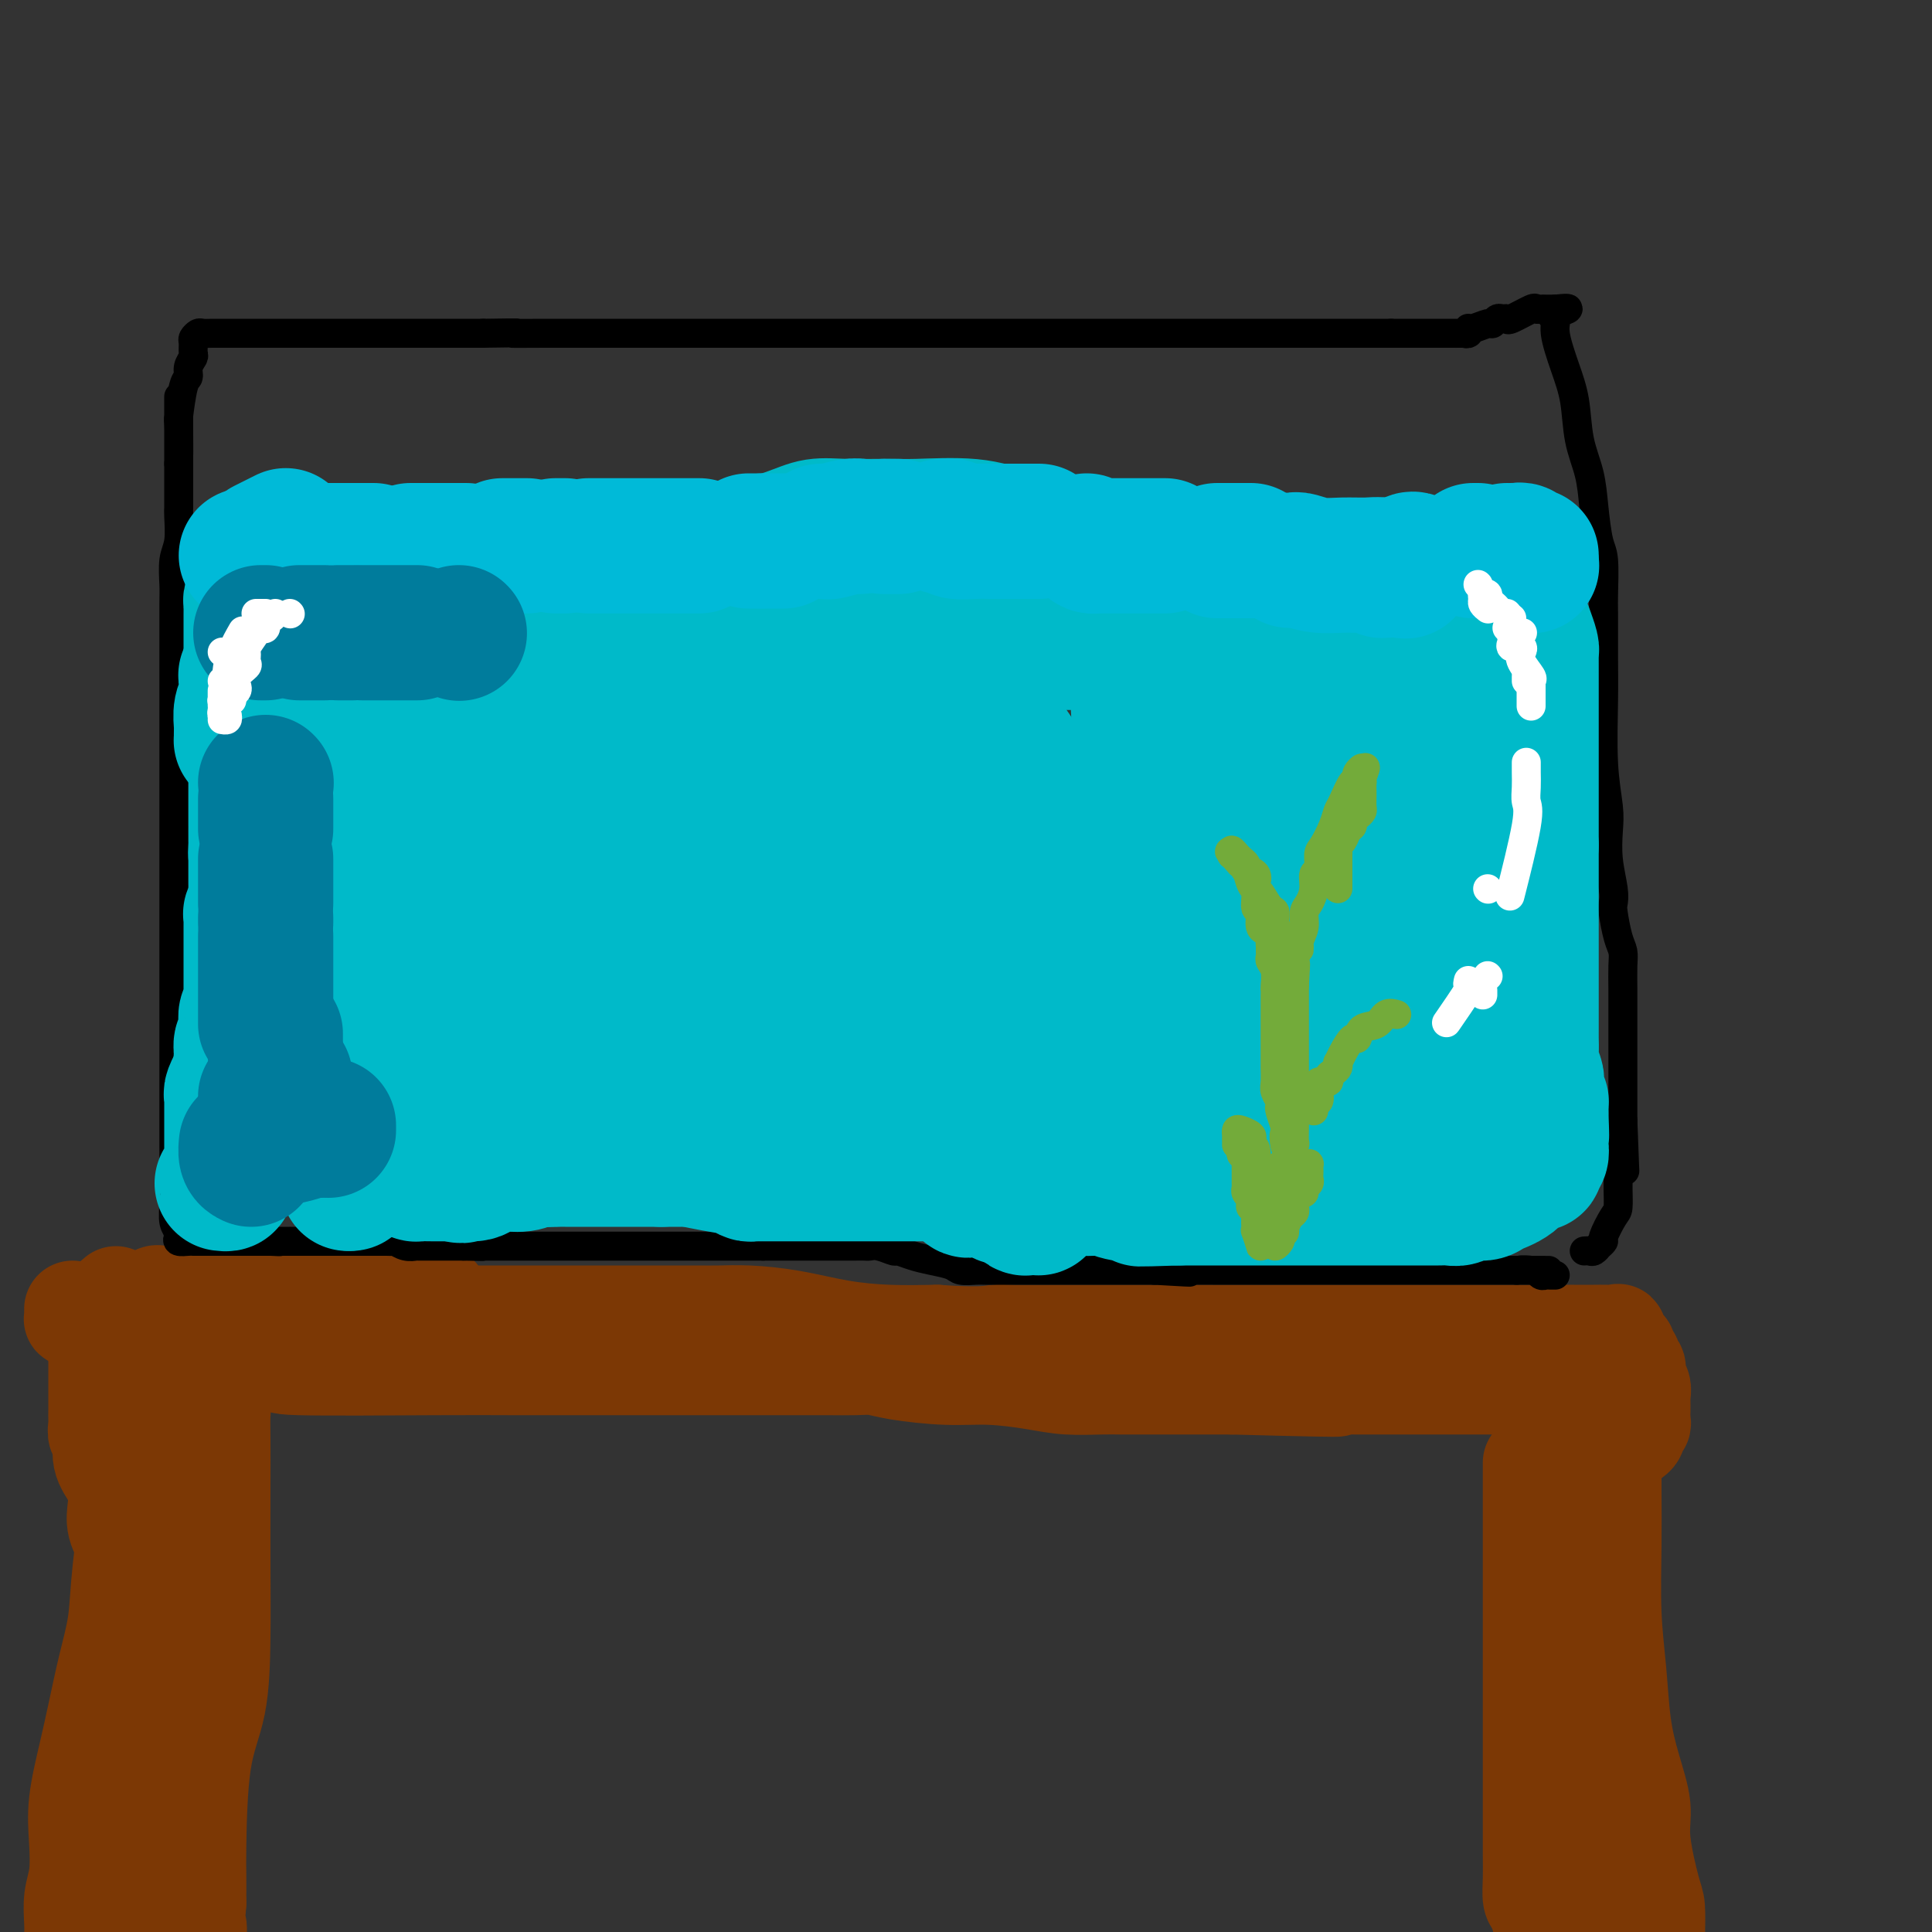 <svg viewBox='0 0 400 400' version='1.1' xmlns='http://www.w3.org/2000/svg' xmlns:xlink='http://www.w3.org/1999/xlink'><rect x="0" y="0" width="400" height="400" fill="#333333" stroke="none"/><g fill='none' stroke='#7C3805' stroke-width='20' stroke-linecap='round' stroke-linejoin='round'><path d='M27,284c-0.004,0.414 -0.008,0.827 0,1c0.008,0.173 0.028,0.104 0,2c-0.028,1.896 -0.104,5.757 0,9c0.104,3.243 0.390,5.869 0,11c-0.390,5.131 -1.455,12.766 -2,18c-0.545,5.234 -0.570,8.067 -1,11c-0.430,2.933 -1.264,5.965 -2,9c-0.736,3.035 -1.373,6.072 -2,9c-0.627,2.928 -1.244,5.748 -2,9c-0.756,3.252 -1.653,6.937 -2,10c-0.347,3.063 -0.146,5.506 0,8c0.146,2.494 0.235,5.040 0,7c-0.235,1.960 -0.794,3.335 -1,5c-0.206,1.665 -0.059,3.618 0,5c0.059,1.382 0.029,2.191 0,3'/><path d='M32,285c0.445,-0.550 0.890,-1.100 1,0c0.110,1.100 -0.114,3.852 0,7c0.114,3.148 0.566,6.694 1,10c0.434,3.306 0.848,6.374 1,10c0.152,3.626 0.041,7.811 0,12c-0.041,4.189 -0.011,8.383 0,12c0.011,3.617 0.003,6.656 0,9c-0.003,2.344 -0.001,3.993 0,7c0.001,3.007 0.000,7.372 0,10c-0.000,2.628 0.000,3.518 0,5c-0.000,1.482 -0.001,3.557 0,5c0.001,1.443 0.003,2.254 0,3c-0.003,0.746 -0.011,1.425 0,2c0.011,0.575 0.041,1.045 0,1c-0.041,-0.045 -0.155,-0.605 0,0c0.155,0.605 0.577,2.375 1,3c0.423,0.625 0.845,0.106 1,1c0.155,0.894 0.042,3.202 0,4c-0.042,0.798 -0.012,0.085 0,0c0.012,-0.085 0.006,0.457 0,1'/><path d='M37,387c0.773,15.957 0.206,4.850 0,1c-0.206,-3.850 -0.052,-0.443 0,1c0.052,1.443 0.001,0.922 0,1c-0.001,0.078 0.049,0.755 0,1c-0.049,0.245 -0.198,0.057 0,1c0.198,0.943 0.744,3.016 1,3c0.256,-0.016 0.223,-2.120 0,-3c-0.223,-0.880 -0.635,-0.537 -1,-2c-0.365,-1.463 -0.682,-4.731 -1,-8'/><path d='M36,382c-0.295,-3.242 -0.034,-4.846 0,-7c0.034,-2.154 -0.160,-4.858 0,-8c0.160,-3.142 0.673,-6.721 1,-10c0.327,-3.279 0.469,-6.257 1,-9c0.531,-2.743 1.451,-5.252 2,-8c0.549,-2.748 0.725,-5.734 1,-8c0.275,-2.266 0.648,-3.813 1,-5c0.352,-1.187 0.683,-2.013 1,-3c0.317,-0.987 0.621,-2.136 1,-4c0.379,-1.864 0.834,-4.444 1,-6c0.166,-1.556 0.045,-2.087 0,-4c-0.045,-1.913 -0.012,-5.209 0,-7c0.012,-1.791 0.003,-2.076 0,-3c-0.003,-0.924 -0.002,-2.487 0,-4c0.002,-1.513 0.004,-2.974 0,-4c-0.004,-1.026 -0.015,-1.615 0,-2c0.015,-0.385 0.057,-0.565 0,-1c-0.057,-0.435 -0.211,-1.124 0,-1c0.211,0.124 0.789,1.061 1,2c0.211,0.939 0.057,1.878 0,3c-0.057,1.122 -0.016,2.425 0,5c0.016,2.575 0.008,6.421 0,11c-0.008,4.579 -0.016,9.892 0,15c0.016,5.108 0.057,10.013 0,15c-0.057,4.987 -0.211,10.057 -1,14c-0.789,3.943 -2.211,6.758 -3,12c-0.789,5.242 -0.943,12.911 -1,17c-0.057,4.089 -0.016,4.597 0,6c0.016,1.403 0.008,3.702 0,6'/><path d='M41,394c-0.778,9.489 -0.222,5.711 0,5c0.222,-0.711 0.111,1.644 0,4'/><path d='M36,396c-0.000,0.463 -0.000,0.927 0,0c0.000,-0.927 0.000,-3.243 0,-6c-0.000,-2.757 -0.000,-5.955 0,-9c0.000,-3.045 0.000,-5.939 0,-8c-0.000,-2.061 -0.000,-3.290 0,-5c0.000,-1.710 0.000,-3.899 0,-6c-0.000,-2.101 -0.000,-4.112 0,-6c0.000,-1.888 0.000,-3.653 0,-5c-0.000,-1.347 -0.000,-2.278 0,-4c0.000,-1.722 0.001,-4.237 0,-5c-0.001,-0.763 -0.003,0.224 0,0c0.003,-0.224 0.011,-1.660 0,-2c-0.011,-0.340 -0.040,0.416 0,1c0.040,0.584 0.151,0.997 0,2c-0.151,1.003 -0.562,2.595 -1,5c-0.438,2.405 -0.902,5.622 -1,9c-0.098,3.378 0.170,6.916 0,11c-0.170,4.084 -0.778,8.714 -1,11c-0.222,2.286 -0.060,2.230 0,4c0.060,1.770 0.016,5.368 0,7c-0.016,1.632 -0.004,1.299 0,2c0.004,0.701 0.001,2.435 0,3c-0.001,0.565 -0.000,-0.040 0,0c0.000,0.040 0.000,0.726 0,1c-0.000,0.274 -0.000,0.137 0,0'/><path d='M317,303c-0.000,0.053 -0.000,0.106 0,0c0.000,-0.106 0.000,-0.372 0,0c-0.000,0.372 -0.000,1.380 0,3c0.000,1.620 0.000,3.852 0,8c-0.000,4.148 -0.000,10.212 0,15c0.000,4.788 0.000,8.299 0,12c-0.000,3.701 -0.000,7.591 0,11c0.000,3.409 0.000,6.336 0,9c-0.000,2.664 -0.001,5.064 0,8c0.001,2.936 0.003,6.409 0,9c-0.003,2.591 -0.011,4.300 0,6c0.011,1.700 0.041,3.392 0,5c-0.041,1.608 -0.155,3.131 0,4c0.155,0.869 0.577,1.084 1,2c0.423,0.916 0.845,2.534 1,3c0.155,0.466 0.042,-0.221 0,-1c-0.042,-0.779 -0.012,-1.651 0,-2c0.012,-0.349 0.006,-0.174 0,0'/><path d='M334,298c-0.007,3.750 -0.014,7.501 0,11c0.014,3.499 0.048,6.747 0,11c-0.048,4.253 -0.176,9.512 0,14c0.176,4.488 0.658,8.207 1,12c0.342,3.793 0.543,7.660 1,11c0.457,3.340 1.170,6.152 2,9c0.830,2.848 1.778,5.733 2,8c0.222,2.267 -0.281,3.917 0,7c0.281,3.083 1.345,7.599 2,10c0.655,2.401 0.901,2.686 1,4c0.099,1.314 0.049,3.657 0,6'/><path d='M342,397c0.111,0.556 0.222,1.111 0,0c-0.222,-1.111 -0.778,-3.889 -1,-5c-0.222,-1.111 -0.111,-0.556 0,0'/><path d='M326,323c0.008,-0.408 0.016,-0.817 0,2c-0.016,2.817 -0.057,8.858 0,13c0.057,4.142 0.211,6.384 0,9c-0.211,2.616 -0.789,5.604 -1,9c-0.211,3.396 -0.057,7.198 0,11c0.057,3.802 0.015,7.603 0,11c-0.015,3.397 -0.004,6.391 0,9c0.004,2.609 0.001,4.832 0,6c-0.001,1.168 -0.000,1.281 0,2c0.000,0.719 0.000,2.045 0,3c-0.000,0.955 -0.000,1.537 0,1c0.000,-0.537 0.000,-2.195 0,-3c-0.000,-0.805 -0.000,-0.756 0,-3c0.000,-2.244 0.000,-6.779 0,-12c-0.000,-5.221 -0.000,-11.126 0,-17c0.000,-5.874 0.000,-11.716 0,-17c-0.000,-5.284 -0.000,-10.011 0,-14c0.000,-3.989 0.000,-7.239 0,-10c-0.000,-2.761 -0.000,-5.033 0,-7c0.000,-1.967 0.000,-3.631 0,-5c-0.000,-1.369 -0.000,-2.444 0,-4c0.000,-1.556 0.000,-3.592 0,-5c-0.000,-1.408 -0.000,-2.187 0,-3c0.000,-0.813 0.000,-1.661 0,-2c-0.000,-0.339 -0.000,-0.170 0,0'/><path d='M49,281c-0.145,-0.006 -0.291,-0.012 0,0c0.291,0.012 1.018,0.042 1,0c-0.018,-0.042 -0.782,-0.155 1,0c1.782,0.155 6.111,0.577 7,1c0.889,0.423 -1.662,0.845 4,1c5.662,0.155 19.538,0.041 28,0c8.462,-0.041 11.510,-0.011 16,0c4.490,0.011 10.422,0.003 15,0c4.578,-0.003 7.802,-0.001 11,0c3.198,0.001 6.370,0.000 9,0c2.630,-0.000 4.716,0.000 7,0c2.284,-0.000 4.764,-0.001 7,0c2.236,0.001 4.228,0.003 7,0c2.772,-0.003 6.325,-0.011 9,0c2.675,0.011 4.473,0.041 6,0c1.527,-0.041 2.784,-0.152 4,0c1.216,0.152 2.391,0.566 5,1c2.609,0.434 6.652,0.887 10,1c3.348,0.113 6.001,-0.113 9,0c2.999,0.113 6.343,0.566 9,1c2.657,0.434 4.628,0.848 7,1c2.372,0.152 5.145,0.041 7,0c1.855,-0.041 2.793,-0.011 4,0c1.207,0.011 2.684,0.003 4,0c1.316,-0.003 2.470,-0.001 4,0c1.530,0.001 3.437,0.000 6,0c2.563,-0.000 5.781,-0.000 9,0'/><path d='M255,287c34.772,0.928 18.702,0.249 14,0c-4.702,-0.249 1.964,-0.067 5,0c3.036,0.067 2.443,0.018 3,0c0.557,-0.018 2.264,-0.005 4,0c1.736,0.005 3.501,0.001 5,0c1.499,-0.001 2.732,-0.000 4,0c1.268,0.000 2.572,0.000 4,0c1.428,-0.000 2.980,-0.000 5,0c2.020,0.000 4.508,0.000 7,0c2.492,-0.000 4.990,-0.000 8,0c3.010,0.000 6.533,0.000 9,0c2.467,-0.000 3.878,-0.000 5,0c1.122,0.000 1.956,0.000 2,0c0.044,-0.000 -0.702,-0.000 -1,0c-0.298,0.000 -0.149,0.000 0,0'/><path d='M33,275c0.351,0.000 0.703,0.000 1,0c0.297,-0.000 0.540,-0.000 1,0c0.460,0.000 1.138,0.000 2,0c0.862,-0.000 1.910,-0.001 3,0c1.090,0.001 2.224,0.002 3,0c0.776,-0.002 1.194,-0.007 3,0c1.806,0.007 4.999,0.026 7,0c2.001,-0.026 2.811,-0.098 4,0c1.189,0.098 2.758,0.366 4,0c1.242,-0.366 2.158,-1.366 3,-2c0.842,-0.634 1.610,-0.902 3,-1c1.390,-0.098 3.402,-0.026 5,0c1.598,0.026 2.781,0.007 4,0c1.219,-0.007 2.474,-0.002 4,0c1.526,0.002 3.322,0.001 5,0c1.678,-0.001 3.237,-0.000 5,0c1.763,0.000 3.730,0.000 6,0c2.270,-0.000 4.844,0.000 8,0c3.156,-0.000 6.892,-0.000 10,0c3.108,0.000 5.586,0.000 8,0c2.414,-0.000 4.764,-0.001 7,0c2.236,0.001 4.359,0.002 7,0c2.641,-0.002 5.802,-0.008 8,0c2.198,0.008 3.434,0.030 5,0c1.566,-0.030 3.461,-0.113 6,0c2.539,0.113 5.722,0.422 9,1c3.278,0.578 6.652,1.425 10,2c3.348,0.575 6.671,0.879 10,1c3.329,0.121 6.665,0.061 10,0'/><path d='M194,276c8.653,0.619 10.784,0.166 12,0c1.216,-0.166 1.517,-0.044 4,0c2.483,0.044 7.148,0.012 10,0c2.852,-0.012 3.890,-0.003 6,0c2.110,0.003 5.292,0.001 8,0c2.708,-0.001 4.942,-0.000 7,0c2.058,0.000 3.940,0.000 6,0c2.060,-0.000 4.297,-0.000 6,0c1.703,0.000 2.872,0.000 4,0c1.128,-0.000 2.215,-0.000 3,0c0.785,0.000 1.267,0.000 2,0c0.733,-0.000 1.717,-0.000 2,0c0.283,0.000 -0.137,0.000 0,0c0.137,-0.000 0.829,-0.000 2,0c1.171,0.000 2.820,0.000 5,0c2.180,-0.000 4.891,-0.000 8,0c3.109,0.000 6.615,0.000 10,0c3.385,-0.000 6.647,-0.000 10,0c3.353,0.000 6.796,0.000 9,0c2.204,-0.000 3.168,-0.000 4,0c0.832,0.000 1.532,0.000 2,0c0.468,-0.000 0.703,-0.000 1,0c0.297,0.000 0.657,0.000 1,0c0.343,0.000 0.669,0.000 1,0c0.331,0.000 0.665,0.000 1,0'/><path d='M318,276c19.039,0.000 4.636,0.001 1,0c-3.636,-0.001 3.494,-0.002 7,0c3.506,0.002 3.387,0.007 4,0c0.613,-0.007 1.958,-0.027 3,0c1.042,0.027 1.781,0.101 2,0c0.219,-0.101 -0.081,-0.378 0,0c0.081,0.378 0.542,1.411 1,2c0.458,0.589 0.911,0.734 1,1c0.089,0.266 -0.187,0.652 0,1c0.187,0.348 0.839,0.659 1,1c0.161,0.341 -0.167,0.711 0,1c0.167,0.289 0.829,0.497 1,1c0.171,0.503 -0.150,1.301 0,2c0.150,0.699 0.772,1.300 1,2c0.228,0.700 0.061,1.501 0,2c-0.061,0.499 -0.015,0.697 0,1c0.015,0.303 0.000,0.711 0,1c-0.000,0.289 0.015,0.458 0,1c-0.015,0.542 -0.059,1.455 0,2c0.059,0.545 0.223,0.721 0,1c-0.223,0.279 -0.833,0.663 -1,1c-0.167,0.337 0.109,0.629 0,1c-0.109,0.371 -0.603,0.820 -1,1c-0.397,0.180 -0.699,0.090 -1,0'/><path d='M337,298c-0.952,1.512 -1.833,0.792 -4,0c-2.167,-0.792 -5.619,-1.655 -7,-2c-1.381,-0.345 -0.690,-0.173 0,0'/><path d='M15,271c-0.006,0.309 -0.013,0.619 0,1c0.013,0.381 0.045,0.834 0,1c-0.045,0.166 -0.168,0.044 0,0c0.168,-0.044 0.625,-0.011 1,0c0.375,0.011 0.668,-0.001 1,0c0.332,0.001 0.704,0.015 1,0c0.296,-0.015 0.517,-0.059 1,0c0.483,0.059 1.228,0.222 2,0c0.772,-0.222 1.571,-0.828 2,-1c0.429,-0.172 0.490,0.090 1,0c0.510,-0.090 1.470,-0.532 2,-1c0.530,-0.468 0.628,-0.963 1,-1c0.372,-0.037 1.016,0.382 2,0c0.984,-0.382 2.308,-1.567 3,-2c0.692,-0.433 0.751,-0.116 1,0c0.249,0.116 0.688,0.031 1,0c0.312,-0.031 0.496,-0.008 1,0c0.504,0.008 1.328,0.002 2,0c0.672,-0.002 1.192,-0.001 2,0c0.808,0.001 1.904,0.000 3,0'/><path d='M42,268c3.892,-0.774 3.120,-0.207 4,0c0.880,0.207 3.410,0.056 5,0c1.590,-0.056 2.239,-0.015 5,0c2.761,0.015 7.636,0.004 11,0c3.364,-0.004 5.219,-0.001 7,0c1.781,0.001 3.489,0.000 5,0c1.511,-0.000 2.825,-0.000 4,0c1.175,0.000 2.210,0.000 3,0c0.790,-0.000 1.334,-0.000 2,0c0.666,0.000 1.453,0.000 2,0c0.547,-0.000 0.854,-0.000 1,0c0.146,0.000 0.132,0.000 0,0c-0.132,-0.000 -0.382,-0.000 -1,0c-0.618,0.000 -1.605,0.000 -2,0c-0.395,-0.000 -0.197,-0.000 0,0'/><path d='M24,268c-0.457,0.366 -0.915,0.732 -1,1c-0.085,0.268 0.201,0.437 0,1c-0.201,0.563 -0.891,1.520 -1,2c-0.109,0.480 0.363,0.485 0,1c-0.363,0.515 -1.561,1.542 -2,2c-0.439,0.458 -0.118,0.348 0,1c0.118,0.652 0.031,2.065 0,3c-0.031,0.935 -0.008,1.391 0,2c0.008,0.609 0.002,1.370 0,2c-0.002,0.630 -0.001,1.128 0,2c0.001,0.872 0.000,2.116 0,3c-0.000,0.884 -0.001,1.407 0,2c0.001,0.593 0.005,1.256 0,2c-0.005,0.744 -0.017,1.570 0,2c0.017,0.430 0.064,0.464 0,1c-0.064,0.536 -0.238,1.575 0,2c0.238,0.425 0.887,0.238 1,1c0.113,0.762 -0.311,2.475 0,4c0.311,1.525 1.358,2.863 2,4c0.642,1.137 0.880,2.074 1,3c0.120,0.926 0.122,1.842 0,3c-0.122,1.158 -0.369,2.560 0,4c0.369,1.440 1.353,2.920 2,5c0.647,2.080 0.958,4.761 1,6c0.042,1.239 -0.185,1.037 0,2c0.185,0.963 0.782,3.091 1,4c0.218,0.909 0.059,0.600 0,1c-0.059,0.400 -0.016,1.509 0,2c0.016,0.491 0.004,0.363 0,1c-0.004,0.637 -0.001,2.039 0,3c0.001,0.961 0.001,1.480 0,2'/><path d='M28,342c1.179,7.548 0.125,2.917 0,2c-0.125,-0.917 0.679,1.881 1,3c0.321,1.119 0.161,0.560 0,0'/></g>
<g fill='none' stroke='#000000' stroke-width='6' stroke-linecap='round' stroke-linejoin='round'><path d='M37,256c-0.202,0.423 -0.404,0.845 0,1c0.404,0.155 1.415,0.041 2,0c0.585,-0.041 0.742,-0.011 1,0c0.258,0.011 0.615,0.003 1,0c0.385,-0.003 0.799,-0.001 1,0c0.201,0.001 0.190,0.000 1,0c0.810,-0.000 2.441,-0.000 3,0c0.559,0.000 0.048,0.000 0,0c-0.048,-0.000 0.369,-0.000 1,0c0.631,0.000 1.477,0.000 2,0c0.523,-0.000 0.722,-0.000 1,0c0.278,0.000 0.634,0.000 1,0c0.366,-0.000 0.742,-0.000 1,0c0.258,0.000 0.399,0.000 1,0c0.601,-0.000 1.662,-0.000 2,0c0.338,0.000 -0.046,0.000 0,0c0.046,-0.000 0.523,-0.000 1,0'/><path d='M56,257c3.139,0.155 1.485,0.041 1,0c-0.485,-0.041 0.197,-0.011 1,0c0.803,0.011 1.726,0.003 2,0c0.274,-0.003 -0.100,-0.001 0,0c0.100,0.001 0.672,0.000 1,0c0.328,-0.000 0.410,-0.000 1,0c0.590,0.000 1.689,0.000 2,0c0.311,-0.000 -0.166,-0.000 0,0c0.166,0.000 0.975,-0.000 2,0c1.025,0.000 2.268,0.000 3,0c0.732,-0.000 0.954,-0.000 2,0c1.046,0.000 2.915,0.000 4,0c1.085,-0.000 1.385,-0.001 2,0c0.615,0.001 1.543,0.004 2,0c0.457,-0.004 0.442,-0.015 1,0c0.558,0.015 1.689,0.057 2,0c0.311,-0.057 -0.197,-0.211 0,0c0.197,0.211 1.099,0.789 2,1c0.901,0.211 1.799,0.057 2,0c0.201,-0.057 -0.297,-0.015 0,0c0.297,0.015 1.388,0.004 2,0c0.612,-0.004 0.745,-0.001 1,0c0.255,0.001 0.632,0.000 1,0c0.368,-0.000 0.729,-0.000 1,0c0.271,0.000 0.454,0.000 1,0c0.546,-0.000 1.455,-0.000 2,0c0.545,0.000 0.727,0.000 1,0c0.273,-0.000 0.636,-0.000 1,0'/><path d='M96,258c6.593,0.155 3.075,0.041 2,0c-1.075,-0.041 0.292,-0.011 1,0c0.708,0.011 0.756,0.003 1,0c0.244,-0.003 0.683,-0.001 1,0c0.317,0.001 0.511,0.000 1,0c0.489,-0.000 1.273,-0.000 2,0c0.727,0.000 1.397,0.000 2,0c0.603,-0.000 1.138,-0.000 2,0c0.862,0.000 2.052,0.000 3,0c0.948,-0.000 1.654,-0.000 2,0c0.346,0.000 0.331,0.000 1,0c0.669,-0.000 2.022,-0.000 3,0c0.978,0.000 1.582,0.000 2,0c0.418,-0.000 0.649,-0.000 1,0c0.351,0.000 0.823,0.000 2,0c1.177,-0.000 3.059,-0.000 4,0c0.941,0.000 0.943,0.000 1,0c0.057,-0.000 0.171,-0.000 1,0c0.829,0.000 2.372,0.000 3,0c0.628,-0.000 0.340,-0.000 1,0c0.660,0.000 2.269,0.000 3,0c0.731,-0.000 0.585,-0.000 1,0c0.415,0.000 1.390,0.000 2,0c0.610,0.000 0.854,0.000 1,0c0.146,0.000 0.195,0.000 1,0c0.805,0.000 2.365,0.000 3,0c0.635,0.000 0.344,0.000 1,0c0.656,0.000 2.258,0.000 4,0c1.742,0.000 3.623,0.000 5,0c1.377,0.000 2.251,0.000 3,0c0.749,0.000 1.375,0.000 2,0'/><path d='M158,258c10.402,-0.000 5.406,-0.000 4,0c-1.406,0.000 0.777,0.000 2,0c1.223,-0.000 1.486,-0.000 2,0c0.514,0.000 1.278,0.000 2,0c0.722,-0.000 1.402,-0.000 2,0c0.598,0.000 1.115,0.000 2,0c0.885,-0.000 2.137,-0.001 3,0c0.863,0.001 1.338,0.004 2,0c0.662,-0.004 1.510,-0.016 2,0c0.490,0.016 0.623,0.060 1,0c0.377,-0.060 0.998,-0.223 2,0c1.002,0.223 2.384,0.833 3,1c0.616,0.167 0.467,-0.109 1,0c0.533,0.109 1.747,0.604 3,1c1.253,0.396 2.546,0.695 4,1c1.454,0.305 3.068,0.618 4,1c0.932,0.382 1.182,0.834 2,1c0.818,0.166 2.203,0.044 3,0c0.797,-0.044 1.007,-0.012 2,0c0.993,0.012 2.769,0.003 4,0c1.231,-0.003 1.918,-0.001 3,0c1.082,0.001 2.560,0.000 4,0c1.440,-0.000 2.841,-0.000 4,0c1.159,0.000 2.077,0.000 3,0c0.923,-0.000 1.853,-0.000 3,0c1.147,0.000 2.513,0.000 3,0c0.487,-0.000 0.095,-0.000 1,0c0.905,0.000 3.109,0.000 4,0c0.891,-0.000 0.471,-0.000 1,0c0.529,0.000 2.008,0.000 3,0c0.992,-0.000 1.496,-0.000 2,0'/><path d='M239,263c13.047,0.774 5.165,0.207 3,0c-2.165,-0.207 1.389,-0.056 3,0c1.611,0.056 1.281,0.015 2,0c0.719,-0.015 2.489,-0.004 4,0c1.511,0.004 2.764,0.001 4,0c1.236,-0.001 2.453,-0.000 4,0c1.547,0.000 3.422,0.000 5,0c1.578,-0.000 2.860,-0.000 4,0c1.140,0.000 2.139,0.000 3,0c0.861,-0.000 1.586,-0.000 2,0c0.414,0.000 0.519,0.000 1,0c0.481,-0.000 1.340,-0.000 2,0c0.660,0.000 1.121,0.000 2,0c0.879,-0.000 2.175,-0.000 3,0c0.825,0.000 1.179,0.000 2,0c0.821,-0.000 2.110,-0.000 3,0c0.890,0.000 1.382,0.000 2,0c0.618,-0.000 1.361,-0.000 2,0c0.639,0.000 1.175,0.000 2,0c0.825,-0.000 1.939,-0.000 3,0c1.061,0.000 2.068,0.000 3,0c0.932,-0.000 1.789,-0.000 2,0c0.211,0.000 -0.224,0.000 0,0c0.224,-0.000 1.106,0.000 2,0c0.894,0.000 1.798,0.000 2,0c0.202,0.000 -0.300,0.000 0,0c0.300,0.000 1.401,0.000 2,0c0.599,0.000 0.697,0.000 1,0c0.303,0.000 0.812,0.000 2,0c1.188,0.000 3.054,0.000 4,0c0.946,0.000 0.973,0.000 1,0'/><path d='M314,263c12.024,0.016 4.584,0.057 2,0c-2.584,-0.057 -0.310,-0.211 1,0c1.310,0.211 1.658,0.789 2,1c0.342,0.211 0.679,0.057 1,0c0.321,-0.057 0.625,-0.015 1,0c0.375,0.015 0.821,0.004 1,0c0.179,-0.004 0.089,-0.002 0,0'/><path d='M37,255c0.113,0.146 0.226,0.292 0,0c-0.226,-0.292 -0.793,-1.023 -1,-2c-0.207,-0.977 -0.056,-2.201 0,-5c0.056,-2.799 0.015,-7.174 0,-11c-0.015,-3.826 -0.004,-7.102 0,-11c0.004,-3.898 0.001,-8.419 0,-12c-0.001,-3.581 -0.000,-6.224 0,-10c0.000,-3.776 0.000,-8.685 0,-12c-0.000,-3.315 -0.000,-5.036 0,-7c0.000,-1.964 0.000,-4.171 0,-6c-0.000,-1.829 -0.000,-3.279 0,-5c0.000,-1.721 0.000,-3.713 0,-5c-0.000,-1.287 -0.000,-1.869 0,-3c0.000,-1.131 0.000,-2.810 0,-4c-0.000,-1.190 -0.000,-1.889 0,-3c0.000,-1.111 0.000,-2.634 0,-4c-0.000,-1.366 -0.000,-2.575 0,-4c0.000,-1.425 0.000,-3.064 0,-5c-0.000,-1.936 -0.001,-4.167 0,-6c0.001,-1.833 0.004,-3.268 0,-6c-0.004,-2.732 -0.015,-6.760 0,-9c0.015,-2.240 0.057,-2.692 0,-4c-0.057,-1.308 -0.211,-3.472 0,-5c0.211,-1.528 0.789,-2.421 1,-4c0.211,-1.579 0.057,-3.846 0,-5c-0.057,-1.154 -0.015,-1.195 0,-2c0.015,-0.805 0.004,-2.373 0,-4c-0.004,-1.627 -0.002,-3.314 0,-5'/><path d='M37,96c-0.003,-25.346 -0.011,-9.210 0,-4c0.011,5.210 0.040,-0.504 0,-3c-0.040,-2.496 -0.151,-1.772 0,-3c0.151,-1.228 0.562,-4.408 1,-6c0.438,-1.592 0.902,-1.596 1,-2c0.098,-0.404 -0.171,-1.207 0,-2c0.171,-0.793 0.781,-1.575 1,-2c0.219,-0.425 0.047,-0.492 0,-1c-0.047,-0.508 0.032,-1.457 0,-2c-0.032,-0.543 -0.175,-0.681 0,-1c0.175,-0.319 0.668,-0.817 1,-1c0.332,-0.183 0.504,-0.049 1,0c0.496,0.049 1.315,0.013 2,0c0.685,-0.013 1.237,-0.004 2,0c0.763,0.004 1.737,0.001 3,0c1.263,-0.001 2.815,-0.000 4,0c1.185,0.000 2.004,0.000 4,0c1.996,-0.000 5.171,-0.000 7,0c1.829,0.000 2.313,0.000 4,0c1.687,-0.000 4.576,-0.000 7,0c2.424,0.000 4.383,0.000 7,0c2.617,-0.000 5.890,-0.000 9,0c3.110,0.000 6.055,0.000 9,0'/><path d='M100,69c10.333,-0.155 6.167,-0.041 6,0c-0.167,0.041 3.667,0.011 7,0c3.333,-0.011 6.165,-0.003 9,0c2.835,0.003 5.672,0.001 9,0c3.328,-0.001 7.148,-0.000 10,0c2.852,0.000 4.735,0.000 9,0c4.265,-0.000 10.913,-0.000 16,0c5.087,0.000 8.615,0.000 12,0c3.385,-0.000 6.627,-0.000 10,0c3.373,0.000 6.877,0.000 10,0c3.123,-0.000 5.863,-0.000 8,0c2.137,0.000 3.669,0.000 5,0c1.331,-0.000 2.460,-0.000 4,0c1.540,0.000 3.490,0.000 5,0c1.510,-0.000 2.582,-0.000 4,0c1.418,0.000 3.184,0.000 5,0c1.816,-0.000 3.683,-0.000 5,0c1.317,0.000 2.086,0.000 4,0c1.914,-0.000 4.973,-0.000 7,0c2.027,0.000 3.020,0.000 4,0c0.980,-0.000 1.945,-0.000 3,0c1.055,0.000 2.199,0.000 3,0c0.801,-0.000 1.260,0.000 2,0c0.740,0.000 1.760,0.000 3,0c1.240,0.000 2.700,0.000 4,0c1.300,0.000 2.440,0.000 4,0c1.560,0.000 3.540,0.000 5,0c1.460,0.000 2.402,0.000 3,0c0.598,0.000 0.853,0.000 2,0c1.147,0.000 3.185,0.000 5,0c1.815,0.000 3.408,0.000 5,0'/><path d='M288,69c29.776,0.000 10.216,0.000 4,0c-6.216,-0.000 0.912,-0.000 4,0c3.088,0.000 2.137,0.000 2,0c-0.137,-0.000 0.540,-0.000 1,0c0.460,0.000 0.701,0.001 1,0c0.299,-0.001 0.654,-0.004 1,0c0.346,0.004 0.682,0.016 1,0c0.318,-0.016 0.618,-0.061 1,0c0.382,0.061 0.848,0.228 1,0c0.152,-0.228 -0.009,-0.849 0,-1c0.009,-0.151 0.187,0.170 1,0c0.813,-0.170 2.260,-0.831 3,-1c0.740,-0.169 0.773,0.153 1,0c0.227,-0.153 0.650,-0.781 1,-1c0.350,-0.219 0.629,-0.031 1,0c0.371,0.031 0.835,-0.097 1,0c0.165,0.097 0.032,0.418 1,0c0.968,-0.418 3.036,-1.576 4,-2c0.964,-0.424 0.826,-0.114 1,0c0.174,0.114 0.662,0.031 1,0c0.338,-0.031 0.525,-0.009 1,0c0.475,0.009 1.237,0.004 2,0'/><path d='M322,64c5.253,-0.583 1.386,0.459 0,1c-1.386,0.541 -0.293,0.583 0,1c0.293,0.417 -0.216,1.211 0,3c0.216,1.789 1.157,4.572 2,7c0.843,2.428 1.588,4.499 2,7c0.412,2.501 0.493,5.431 1,8c0.507,2.569 1.442,4.775 2,7c0.558,2.225 0.738,4.467 1,7c0.262,2.533 0.606,5.358 1,7c0.394,1.642 0.838,2.102 1,4c0.162,1.898 0.042,5.236 0,7c-0.042,1.764 -0.008,1.956 0,4c0.008,2.044 -0.012,5.942 0,9c0.012,3.058 0.055,5.278 0,9c-0.055,3.722 -0.207,8.947 0,13c0.207,4.053 0.774,6.935 1,9c0.226,2.065 0.112,3.313 0,5c-0.112,1.687 -0.224,3.813 0,6c0.224,2.187 0.782,4.434 1,6c0.218,1.566 0.097,2.452 0,3c-0.097,0.548 -0.170,0.759 0,2c0.170,1.241 0.581,3.511 1,5c0.419,1.489 0.844,2.197 1,3c0.156,0.803 0.042,1.700 0,3c-0.042,1.300 -0.011,3.002 0,5c0.011,1.998 0.003,4.290 0,6c-0.003,1.710 -0.001,2.837 0,4c0.001,1.163 0.000,2.363 0,4c-0.000,1.637 -0.000,3.710 0,5c0.000,1.290 0.000,1.797 0,3c-0.000,1.203 -0.000,3.101 0,5'/><path d='M336,232c0.680,18.649 0.379,7.270 0,4c-0.379,-3.270 -0.835,1.569 -1,4c-0.165,2.431 -0.038,2.456 0,3c0.038,0.544 -0.013,1.609 0,3c0.013,1.391 0.091,3.109 0,4c-0.091,0.891 -0.349,0.956 -1,2c-0.651,1.044 -1.694,3.068 -2,4c-0.306,0.932 0.125,0.771 0,1c-0.125,0.229 -0.808,0.846 -1,1c-0.192,0.154 0.106,-0.155 0,0c-0.106,0.155 -0.616,0.773 -1,1c-0.384,0.227 -0.642,0.061 -1,0c-0.358,-0.061 -0.817,-0.017 -1,0c-0.183,0.017 -0.092,0.009 0,0'/></g>
<g fill='none' stroke='#00BAC9' stroke-width='28' stroke-linecap='round' stroke-linejoin='round'><path d='M46,245c0.453,0.059 0.906,0.118 1,0c0.094,-0.118 -0.171,-0.413 0,-1c0.171,-0.587 0.778,-1.467 1,-2c0.222,-0.533 0.060,-0.720 0,-1c-0.060,-0.280 -0.016,-0.653 0,-1c0.016,-0.347 0.004,-0.669 0,-1c-0.004,-0.331 -0.001,-0.671 0,-1c0.001,-0.329 0.000,-0.648 0,-1c-0.000,-0.352 -0.000,-0.738 0,-1c0.000,-0.262 0.000,-0.399 0,-1c-0.000,-0.601 -0.000,-1.665 0,-2c0.000,-0.335 0.000,0.060 0,0c-0.000,-0.060 -0.000,-0.576 0,-1c0.000,-0.424 0.000,-0.758 0,-1c-0.000,-0.242 -0.001,-0.392 0,-1c0.001,-0.608 0.004,-1.674 0,-2c-0.004,-0.326 -0.016,0.086 0,0c0.016,-0.086 0.060,-0.672 0,-1c-0.060,-0.328 -0.222,-0.397 0,-1c0.222,-0.603 0.829,-1.739 1,-2c0.171,-0.261 -0.094,0.354 0,0c0.094,-0.354 0.547,-1.677 1,-3'/><path d='M50,221c0.614,-4.134 0.150,-2.469 0,-2c-0.150,0.469 0.013,-0.258 0,-1c-0.013,-0.742 -0.201,-1.498 0,-2c0.201,-0.502 0.790,-0.751 1,-1c0.210,-0.249 0.042,-0.499 0,-1c-0.042,-0.501 0.041,-1.253 0,-2c-0.041,-0.747 -0.207,-1.490 0,-2c0.207,-0.510 0.788,-0.788 1,-1c0.212,-0.212 0.057,-0.358 0,-1c-0.057,-0.642 -0.015,-1.781 0,-2c0.015,-0.219 0.004,0.481 0,0c-0.004,-0.481 -0.001,-2.142 0,-3c0.001,-0.858 0.000,-0.911 0,-1c-0.000,-0.089 -0.000,-0.213 0,-1c0.000,-0.787 0.000,-2.239 0,-3c-0.000,-0.761 0.000,-0.833 0,-1c-0.000,-0.167 -0.000,-0.429 0,-1c0.000,-0.571 0.000,-1.450 0,-2c-0.000,-0.550 -0.001,-0.772 0,-1c0.001,-0.228 0.004,-0.464 0,-1c-0.004,-0.536 -0.015,-1.372 0,-2c0.015,-0.628 0.057,-1.047 0,-1c-0.057,0.047 -0.211,0.559 0,0c0.211,-0.559 0.789,-2.191 1,-3c0.211,-0.809 0.057,-0.797 0,-1c-0.057,-0.203 -0.015,-0.621 0,-1c0.015,-0.379 0.004,-0.717 0,-1c-0.004,-0.283 -0.001,-0.509 0,-1c0.001,-0.491 0.000,-1.248 0,-2c-0.000,-0.752 -0.000,-1.501 0,-2c0.000,-0.499 0.000,-0.750 0,-1'/><path d='M53,177c0.464,-6.981 0.124,-2.435 0,-1c-0.124,1.435 -0.033,-0.242 0,-1c0.033,-0.758 0.009,-0.597 0,-1c-0.009,-0.403 -0.002,-1.368 0,-2c0.002,-0.632 0.001,-0.929 0,-1c-0.001,-0.071 -0.000,0.084 0,0c0.000,-0.084 0.000,-0.407 0,-1c-0.000,-0.593 0.000,-1.454 0,-2c-0.000,-0.546 -0.000,-0.775 0,-1c0.000,-0.225 0.000,-0.444 0,-1c-0.000,-0.556 -0.001,-1.448 0,-2c0.001,-0.552 0.003,-0.766 0,-1c-0.003,-0.234 -0.011,-0.490 0,-1c0.011,-0.510 0.041,-1.273 0,-2c-0.041,-0.727 -0.155,-1.417 0,-2c0.155,-0.583 0.577,-1.058 1,-2c0.423,-0.942 0.845,-2.350 1,-3c0.155,-0.650 0.041,-0.541 0,-1c-0.041,-0.459 -0.011,-1.486 0,-2c0.011,-0.514 0.003,-0.515 0,-1c-0.003,-0.485 -0.001,-1.453 0,-2c0.001,-0.547 0.000,-0.672 0,-1c-0.000,-0.328 -0.000,-0.861 0,-1c0.000,-0.139 0.000,0.114 0,0c-0.000,-0.114 -0.000,-0.594 0,-1c0.000,-0.406 0.000,-0.738 0,-1c-0.000,-0.262 -0.000,-0.454 0,-1c0.000,-0.546 0.000,-1.445 0,-2c-0.000,-0.555 -0.000,-0.765 0,-1c0.000,-0.235 0.000,-0.496 0,-1c-0.000,-0.504 -0.000,-1.252 0,-2'/><path d='M55,136c0.309,-7.501 0.083,-5.754 0,-5c-0.083,0.754 -0.022,0.515 0,0c0.022,-0.515 0.007,-1.305 0,-2c-0.007,-0.695 -0.005,-1.296 0,-2c0.005,-0.704 0.013,-1.510 0,-2c-0.013,-0.490 -0.046,-0.664 0,-1c0.046,-0.336 0.170,-0.833 0,-1c-0.170,-0.167 -0.634,-0.003 -1,0c-0.366,0.003 -0.634,-0.155 -1,0c-0.366,0.155 -0.830,0.622 -1,1c-0.170,0.378 -0.046,0.667 0,1c0.046,0.333 0.012,0.709 0,1c-0.012,0.291 -0.003,0.497 0,1c0.003,0.503 0.001,1.304 0,2c-0.001,0.696 -0.000,1.286 0,2c0.000,0.714 0.000,1.552 0,2c-0.000,0.448 -0.000,0.506 0,1c0.000,0.494 0.000,1.425 0,2c-0.000,0.575 -0.000,0.793 0,1c0.000,0.207 0.000,0.402 0,1c-0.000,0.598 -0.000,1.599 0,2c0.000,0.401 0.000,0.200 0,0'/><path d='M52,140c-0.227,2.444 -0.793,0.554 -1,0c-0.207,-0.554 -0.054,0.229 0,1c0.054,0.771 0.011,1.532 0,2c-0.011,0.468 0.011,0.644 0,1c-0.011,0.356 -0.056,0.892 0,1c0.056,0.108 0.211,-0.212 0,0c-0.211,0.212 -0.788,0.956 -1,2c-0.212,1.044 -0.057,2.388 0,3c0.057,0.612 0.017,0.493 0,1c-0.017,0.507 -0.011,1.640 0,2c0.011,0.360 0.025,-0.052 0,0c-0.025,0.052 -0.090,0.570 0,0c0.090,-0.570 0.336,-2.226 1,-3c0.664,-0.774 1.748,-0.666 2,-1c0.252,-0.334 -0.326,-1.110 0,-2c0.326,-0.890 1.556,-1.895 2,-3c0.444,-1.105 0.103,-2.308 0,-3c-0.103,-0.692 0.033,-0.871 0,-1c-0.033,-0.129 -0.234,-0.209 0,-1c0.234,-0.791 0.903,-2.294 1,-3c0.097,-0.706 -0.377,-0.614 0,-1c0.377,-0.386 1.604,-1.252 2,-2c0.396,-0.748 -0.038,-1.380 0,-2c0.038,-0.620 0.549,-1.227 1,-2c0.451,-0.773 0.843,-1.712 1,-2c0.157,-0.288 0.081,0.076 0,0c-0.081,-0.076 -0.166,-0.593 0,-1c0.166,-0.407 0.583,-0.703 1,-1'/><path d='M61,125c1.885,-4.318 1.096,-1.113 1,0c-0.096,1.113 0.500,0.135 1,0c0.500,-0.135 0.905,0.574 1,1c0.095,0.426 -0.118,0.568 0,1c0.118,0.432 0.568,1.154 1,2c0.432,0.846 0.848,1.814 1,3c0.152,1.186 0.041,2.589 0,4c-0.041,1.411 -0.011,2.832 0,4c0.011,1.168 0.003,2.085 0,3c-0.003,0.915 -0.001,1.829 0,3c0.001,1.171 0.000,2.600 0,4c-0.000,1.400 -0.000,2.773 0,4c0.000,1.227 0.000,2.308 0,4c-0.000,1.692 -0.000,3.994 0,5c0.000,1.006 0.000,0.715 0,2c-0.000,1.285 -0.000,4.147 0,6c0.000,1.853 0.000,2.698 0,4c-0.000,1.302 -0.000,3.059 0,4c0.000,0.941 0.000,1.064 0,2c-0.000,0.936 -0.000,2.685 0,4c0.000,1.315 0.001,2.195 0,3c-0.001,0.805 -0.003,1.535 0,2c0.003,0.465 0.011,0.664 0,1c-0.011,0.336 -0.041,0.810 0,2c0.041,1.190 0.155,3.095 0,4c-0.155,0.905 -0.577,0.809 -1,2c-0.423,1.191 -0.845,3.670 -1,5c-0.155,1.330 -0.041,1.511 0,2c0.041,0.489 0.011,1.285 0,2c-0.011,0.715 -0.003,1.347 0,2c0.003,0.653 0.002,1.326 0,2'/><path d='M64,212c-0.370,12.809 -0.296,4.832 0,3c0.296,-1.832 0.815,2.482 1,4c0.185,1.518 0.035,0.239 0,0c-0.035,-0.239 0.043,0.562 0,1c-0.043,0.438 -0.208,0.512 0,1c0.208,0.488 0.788,1.391 1,2c0.212,0.609 0.057,0.924 0,1c-0.057,0.076 -0.016,-0.086 0,0c0.016,0.086 0.007,0.421 0,1c-0.007,0.579 -0.012,1.402 0,2c0.012,0.598 0.042,0.973 0,1c-0.042,0.027 -0.157,-0.292 0,0c0.157,0.292 0.586,1.196 1,2c0.414,0.804 0.814,1.509 1,2c0.186,0.491 0.158,0.767 0,1c-0.158,0.233 -0.445,0.423 0,1c0.445,0.577 1.622,1.540 2,2c0.378,0.460 -0.042,0.416 0,1c0.042,0.584 0.547,1.797 1,3c0.453,1.203 0.853,2.394 1,3c0.147,0.606 0.039,0.625 0,1c-0.039,0.375 -0.011,1.107 0,1c0.011,-0.107 0.006,-1.054 0,-2'/><path d='M72,243c1.221,4.512 0.272,0.291 0,-2c-0.272,-2.291 0.133,-2.653 0,-3c-0.133,-0.347 -0.805,-0.679 -1,-1c-0.195,-0.321 0.087,-0.632 0,-1c-0.087,-0.368 -0.544,-0.792 -1,-1c-0.456,-0.208 -0.911,-0.200 -1,0c-0.089,0.200 0.187,0.592 0,1c-0.187,0.408 -0.838,0.833 -1,1c-0.162,0.167 0.167,0.078 0,0c-0.167,-0.078 -0.828,-0.145 -1,0c-0.172,0.145 0.146,0.500 0,1c-0.146,0.500 -0.756,1.143 -1,1c-0.244,-0.143 -0.122,-1.071 0,-2'/><path d='M66,237c-0.356,-0.682 0.754,-3.386 1,-4c0.246,-0.614 -0.372,0.861 0,-2c0.372,-2.861 1.736,-10.060 3,-15c1.264,-4.940 2.430,-7.623 3,-11c0.570,-3.377 0.545,-7.449 1,-11c0.455,-3.551 1.390,-6.581 2,-9c0.610,-2.419 0.896,-4.227 1,-6c0.104,-1.773 0.026,-3.510 0,-5c-0.026,-1.490 -0.000,-2.732 0,-4c0.000,-1.268 -0.025,-2.560 0,-4c0.025,-1.440 0.101,-3.027 0,-4c-0.101,-0.973 -0.377,-1.333 0,-3c0.377,-1.667 1.407,-4.640 2,-7c0.593,-2.360 0.747,-4.107 1,-5c0.253,-0.893 0.603,-0.932 1,-2c0.397,-1.068 0.841,-3.166 1,-4c0.159,-0.834 0.033,-0.403 0,-1c-0.033,-0.597 0.029,-2.223 0,-3c-0.029,-0.777 -0.147,-0.704 0,-1c0.147,-0.296 0.561,-0.959 1,-2c0.439,-1.041 0.905,-2.459 1,-3c0.095,-0.541 -0.179,-0.204 0,0c0.179,0.204 0.811,0.275 1,0c0.189,-0.275 -0.065,-0.897 0,0c0.065,0.897 0.451,3.313 1,5c0.549,1.687 1.263,2.647 2,4c0.737,1.353 1.496,3.101 2,5c0.504,1.899 0.752,3.950 1,6'/><path d='M91,151c1.083,4.041 0.292,4.145 0,5c-0.292,0.855 -0.085,2.462 0,4c0.085,1.538 0.047,3.006 0,5c-0.047,1.994 -0.104,4.515 0,6c0.104,1.485 0.368,1.933 0,4c-0.368,2.067 -1.366,5.752 -2,8c-0.634,2.248 -0.902,3.060 -1,4c-0.098,0.940 -0.026,2.010 0,3c0.026,0.990 0.007,1.901 0,3c-0.007,1.099 -0.003,2.387 0,4c0.003,1.613 0.004,3.552 0,5c-0.004,1.448 -0.011,2.407 0,4c0.011,1.593 0.042,3.821 0,5c-0.042,1.179 -0.156,1.310 0,2c0.156,0.690 0.581,1.939 1,3c0.419,1.061 0.830,1.932 1,3c0.170,1.068 0.098,2.332 0,3c-0.098,0.668 -0.222,0.741 0,1c0.222,0.259 0.791,0.703 1,1c0.209,0.297 0.060,0.448 0,1c-0.060,0.552 -0.030,1.504 0,2c0.030,0.496 0.060,0.535 0,1c-0.060,0.465 -0.208,1.356 0,2c0.208,0.644 0.774,1.041 1,1c0.226,-0.041 0.113,-0.521 0,-1'/><path d='M92,230c0.623,3.115 0.181,1.402 0,1c-0.181,-0.402 -0.101,0.508 0,1c0.101,0.492 0.223,0.567 0,1c-0.223,0.433 -0.792,1.223 -1,2c-0.208,0.777 -0.057,1.539 0,2c0.057,0.461 0.020,0.620 0,1c-0.020,0.380 -0.021,0.983 0,1c0.021,0.017 0.065,-0.550 0,-1c-0.065,-0.450 -0.239,-0.784 0,-1c0.239,-0.216 0.890,-0.314 1,-1c0.110,-0.686 -0.321,-1.960 0,-3c0.321,-1.040 1.395,-1.846 2,-3c0.605,-1.154 0.740,-2.657 1,-4c0.260,-1.343 0.646,-2.527 1,-4c0.354,-1.473 0.677,-3.237 1,-5'/><path d='M97,217c1.321,-4.011 1.622,-4.037 2,-6c0.378,-1.963 0.833,-5.862 1,-8c0.167,-2.138 0.045,-2.516 0,-4c-0.045,-1.484 -0.012,-4.073 0,-6c0.012,-1.927 0.003,-3.193 0,-5c-0.003,-1.807 -0.001,-4.156 0,-6c0.001,-1.844 0.000,-3.181 0,-5c-0.000,-1.819 -0.000,-4.118 0,-6c0.000,-1.882 0.000,-3.348 0,-5c-0.000,-1.652 -0.001,-3.489 0,-5c0.001,-1.511 0.003,-2.694 0,-5c-0.003,-2.306 -0.012,-5.734 0,-7c0.012,-1.266 0.046,-0.370 0,-1c-0.046,-0.630 -0.171,-2.785 0,-4c0.171,-1.215 0.637,-1.489 1,-2c0.363,-0.511 0.622,-1.260 1,-2c0.378,-0.740 0.877,-1.470 1,-2c0.123,-0.530 -0.128,-0.860 0,-1c0.128,-0.140 0.635,-0.090 1,0c0.365,0.090 0.589,0.221 1,0c0.411,-0.221 1.008,-0.792 2,-1c0.992,-0.208 2.378,-0.051 3,0c0.622,0.051 0.481,-0.004 1,0c0.519,0.004 1.697,0.067 2,0c0.303,-0.067 -0.269,-0.263 0,0c0.269,0.263 1.378,0.985 2,2c0.622,1.015 0.755,2.325 1,4c0.245,1.675 0.602,3.717 1,6c0.398,2.283 0.838,4.807 1,7c0.162,2.193 0.046,4.055 0,6c-0.046,1.945 -0.023,3.972 0,6'/><path d='M118,167c0.516,5.962 0.307,6.368 0,8c-0.307,1.632 -0.713,4.490 -1,7c-0.287,2.510 -0.455,4.673 -1,7c-0.545,2.327 -1.466,4.817 -2,7c-0.534,2.183 -0.680,4.057 -1,6c-0.320,1.943 -0.814,3.954 -1,6c-0.186,2.046 -0.064,4.127 0,6c0.064,1.873 0.070,3.538 0,5c-0.070,1.462 -0.216,2.721 0,5c0.216,2.279 0.793,5.577 1,8c0.207,2.423 0.045,3.970 0,5c-0.045,1.030 0.026,1.544 0,2c-0.026,0.456 -0.148,0.856 0,1c0.148,0.144 0.565,0.032 1,0c0.435,-0.032 0.888,0.017 1,0c0.112,-0.017 -0.117,-0.099 0,-1c0.117,-0.901 0.580,-2.622 1,-4c0.420,-1.378 0.798,-2.414 1,-5c0.202,-2.586 0.229,-6.722 1,-10c0.771,-3.278 2.288,-5.699 3,-9c0.712,-3.301 0.621,-7.483 1,-11c0.379,-3.517 1.228,-6.371 2,-9c0.772,-2.629 1.467,-5.035 2,-7c0.533,-1.965 0.905,-3.491 1,-6c0.095,-2.509 -0.085,-6.001 0,-9c0.085,-2.999 0.435,-5.505 1,-8c0.565,-2.495 1.344,-4.979 2,-7c0.656,-2.021 1.187,-3.577 2,-5c0.813,-1.423 1.906,-2.711 3,-4'/><path d='M135,145c1.549,-2.581 1.922,-1.032 2,-1c0.078,0.032 -0.140,-1.453 0,-2c0.140,-0.547 0.637,-0.156 1,0c0.363,0.156 0.593,0.078 1,0c0.407,-0.078 0.990,-0.157 1,0c0.010,0.157 -0.554,0.551 0,1c0.554,0.449 2.226,0.955 3,2c0.774,1.045 0.649,2.630 1,4c0.351,1.370 1.178,2.526 2,4c0.822,1.474 1.640,3.268 2,5c0.360,1.732 0.263,3.403 0,7c-0.263,3.597 -0.690,9.122 -1,12c-0.310,2.878 -0.501,3.111 -1,5c-0.499,1.889 -1.304,5.434 -2,9c-0.696,3.566 -1.283,7.153 -2,10c-0.717,2.847 -1.565,4.954 -2,7c-0.435,2.046 -0.456,4.032 -1,6c-0.544,1.968 -1.610,3.919 -2,5c-0.390,1.081 -0.105,1.293 0,2c0.105,0.707 0.028,1.909 0,3c-0.028,1.091 -0.008,2.071 0,3c0.008,0.929 0.002,1.806 0,3c-0.002,1.194 -0.001,2.704 0,4c0.001,1.296 0.003,2.378 0,3c-0.003,0.622 -0.012,0.783 0,1c0.012,0.217 0.045,0.491 0,1c-0.045,0.509 -0.167,1.252 0,1c0.167,-0.252 0.622,-1.501 1,-2c0.378,-0.499 0.679,-0.250 1,-1c0.321,-0.750 0.663,-2.500 1,-4c0.337,-1.500 0.668,-2.750 1,-4'/><path d='M141,229c1.068,-3.232 1.738,-5.812 2,-8c0.262,-2.188 0.114,-3.983 0,-6c-0.114,-2.017 -0.196,-4.257 0,-7c0.196,-2.743 0.671,-5.988 1,-9c0.329,-3.012 0.512,-5.791 1,-9c0.488,-3.209 1.280,-6.848 2,-10c0.720,-3.152 1.367,-5.818 2,-9c0.633,-3.182 1.253,-6.879 2,-10c0.747,-3.121 1.623,-5.665 2,-8c0.377,-2.335 0.255,-4.462 1,-7c0.745,-2.538 2.356,-5.486 3,-7c0.644,-1.514 0.320,-1.595 0,-2c-0.320,-0.405 -0.636,-1.134 0,-1c0.636,0.134 2.223,1.132 3,2c0.777,0.868 0.744,1.606 1,3c0.256,1.394 0.802,3.443 1,5c0.198,1.557 0.046,2.623 0,6c-0.046,3.377 0.012,9.066 0,12c-0.012,2.934 -0.094,3.113 0,5c0.094,1.887 0.365,5.480 0,10c-0.365,4.520 -1.366,9.966 -2,14c-0.634,4.034 -0.902,6.656 -1,9c-0.098,2.344 -0.026,4.411 0,6c0.026,1.589 0.007,2.699 0,4c-0.007,1.301 -0.002,2.792 0,4c0.002,1.208 0.001,2.133 0,3c-0.001,0.867 -0.000,1.676 0,3c0.000,1.324 0.000,3.162 0,5'/><path d='M159,227c-0.362,13.209 0.231,5.731 1,4c0.769,-1.731 1.712,2.286 2,4c0.288,1.714 -0.080,1.125 0,1c0.080,-0.125 0.606,0.213 1,0c0.394,-0.213 0.654,-0.977 1,-2c0.346,-1.023 0.777,-2.305 2,-4c1.223,-1.695 3.239,-3.802 5,-7c1.761,-3.198 3.267,-7.488 5,-12c1.733,-4.512 3.694,-9.248 5,-14c1.306,-4.752 1.958,-9.522 3,-14c1.042,-4.478 2.475,-8.663 3,-14c0.525,-5.337 0.141,-11.824 0,-16c-0.141,-4.176 -0.038,-6.041 0,-8c0.038,-1.959 0.010,-4.012 0,-5c-0.010,-0.988 -0.004,-0.912 0,-1c0.004,-0.088 0.006,-0.342 0,-1c-0.006,-0.658 -0.019,-1.721 0,-2c0.019,-0.279 0.071,0.226 0,0c-0.071,-0.226 -0.263,-1.184 0,-2c0.263,-0.816 0.982,-1.489 1,-2c0.018,-0.511 -0.666,-0.861 0,-1c0.666,-0.139 2.680,-0.069 4,0c1.320,0.069 1.945,0.137 3,1c1.055,0.863 2.541,2.520 4,4c1.459,1.480 2.893,2.783 4,5c1.107,2.217 1.888,5.348 3,8c1.112,2.652 2.556,4.826 4,7'/><path d='M210,156c1.935,4.444 1.273,5.555 1,8c-0.273,2.445 -0.157,6.224 0,9c0.157,2.776 0.356,4.547 0,7c-0.356,2.453 -1.266,5.587 -2,8c-0.734,2.413 -1.293,4.106 -2,7c-0.707,2.894 -1.563,6.989 -2,9c-0.437,2.011 -0.457,1.938 -1,3c-0.543,1.062 -1.610,3.259 -2,4c-0.390,0.741 -0.105,0.026 0,0c0.105,-0.026 0.028,0.635 0,1c-0.028,0.365 -0.009,0.432 0,1c0.009,0.568 0.006,1.636 0,2c-0.006,0.364 -0.016,0.023 0,0c0.016,-0.023 0.058,0.271 0,1c-0.058,0.729 -0.215,1.893 0,3c0.215,1.107 0.800,2.157 1,3c0.200,0.843 0.013,1.481 1,2c0.987,0.519 3.149,0.921 5,1c1.851,0.079 3.393,-0.166 5,0c1.607,0.166 3.280,0.742 5,1c1.720,0.258 3.488,0.197 5,0c1.512,-0.197 2.767,-0.531 4,-1c1.233,-0.469 2.444,-1.073 4,-2c1.556,-0.927 3.459,-2.176 5,-4c1.541,-1.824 2.721,-4.224 5,-7c2.279,-2.776 5.657,-5.928 8,-9c2.343,-3.072 3.653,-6.063 6,-10c2.347,-3.937 5.732,-8.818 7,-11c1.268,-2.182 0.418,-1.664 1,-4c0.582,-2.336 2.595,-7.524 4,-11c1.405,-3.476 2.203,-5.238 3,-7'/><path d='M271,160c3.702,-7.912 2.456,-6.194 2,-7c-0.456,-0.806 -0.123,-4.138 0,-7c0.123,-2.862 0.036,-5.254 0,-7c-0.036,-1.746 -0.021,-2.846 0,-4c0.021,-1.154 0.048,-2.362 0,-3c-0.048,-0.638 -0.170,-0.707 0,-1c0.170,-0.293 0.631,-0.811 1,-1c0.369,-0.189 0.645,-0.051 1,0c0.355,0.051 0.788,0.014 1,0c0.212,-0.014 0.203,-0.004 1,0c0.797,0.004 2.401,0.001 4,0c1.599,-0.001 3.192,-0.000 5,0c1.808,0.000 3.831,-0.000 5,0c1.169,0.000 1.484,0.001 2,0c0.516,-0.001 1.234,-0.003 2,0c0.766,0.003 1.581,0.011 2,0c0.419,-0.011 0.441,-0.041 1,0c0.559,0.041 1.655,0.155 2,0c0.345,-0.155 -0.062,-0.577 0,-1c0.062,-0.423 0.594,-0.845 1,-1c0.406,-0.155 0.686,-0.041 1,0c0.314,0.041 0.661,0.011 1,0c0.339,-0.011 0.668,-0.003 1,0c0.332,0.003 0.666,0.001 1,0c0.334,-0.001 0.667,-0.000 1,0c0.333,0.000 0.667,0.000 1,0'/><path d='M307,128c5.187,-0.309 2.154,-0.083 1,0c-1.154,0.083 -0.430,0.023 0,0c0.430,-0.023 0.564,-0.007 1,0c0.436,0.007 1.174,0.006 2,0c0.826,-0.006 1.741,-0.017 2,0c0.259,0.017 -0.138,0.062 0,0c0.138,-0.062 0.811,-0.230 1,0c0.189,0.230 -0.107,0.860 0,1c0.107,0.140 0.617,-0.210 1,0c0.383,0.210 0.638,0.979 1,2c0.362,1.021 0.829,2.293 1,3c0.171,0.707 0.046,0.849 0,1c-0.046,0.151 -0.012,0.312 0,1c0.012,0.688 0.003,1.904 0,3c-0.003,1.096 -0.001,2.072 0,3c0.001,0.928 0.000,1.809 0,3c-0.000,1.191 -0.000,2.693 0,4c0.000,1.307 0.000,2.421 0,4c-0.000,1.579 -0.000,3.625 0,5c0.000,1.375 0.000,2.078 0,3c-0.000,0.922 -0.000,2.062 0,3c0.000,0.938 0.000,1.673 0,2c-0.000,0.327 -0.000,0.245 0,1c0.000,0.755 0.000,2.347 0,3c-0.000,0.653 -0.000,0.368 0,1c0.000,0.632 0.000,2.181 0,3c-0.000,0.819 -0.000,0.910 0,1'/><path d='M317,175c0.000,6.700 0.000,2.950 0,2c-0.000,-0.950 -0.000,0.900 0,2c0.000,1.100 0.000,1.449 0,2c-0.000,0.551 -0.000,1.303 0,2c0.000,0.697 0.000,1.339 0,2c-0.000,0.661 -0.000,1.342 0,2c0.000,0.658 0.000,1.292 0,2c-0.000,0.708 -0.000,1.489 0,2c0.000,0.511 0.000,0.750 0,1c-0.000,0.250 -0.000,0.509 0,1c0.000,0.491 0.000,1.214 0,2c-0.000,0.786 -0.000,1.634 0,2c0.000,0.366 0.000,0.251 0,1c-0.000,0.749 -0.000,2.364 0,3c0.000,0.636 0.000,0.294 0,1c-0.000,0.706 -0.000,2.460 0,4c0.000,1.540 0.000,2.868 0,4c-0.000,1.132 -0.001,2.070 0,3c0.001,0.930 0.004,1.854 0,2c-0.004,0.146 -0.015,-0.484 0,0c0.015,0.484 0.056,2.083 0,3c-0.056,0.917 -0.207,1.154 0,2c0.207,0.846 0.774,2.303 1,3c0.226,0.697 0.113,0.635 0,1c-0.113,0.365 -0.226,1.159 0,2c0.226,0.841 0.793,1.731 1,2c0.207,0.269 0.056,-0.081 0,0c-0.056,0.081 -0.016,0.595 0,1c0.016,0.405 0.008,0.703 0,1'/><path d='M319,230c0.309,8.915 0.083,3.701 0,2c-0.083,-1.701 -0.021,0.111 0,1c0.021,0.889 0.001,0.854 0,1c-0.001,0.146 0.015,0.474 0,1c-0.015,0.526 -0.062,1.249 0,2c0.062,0.751 0.233,1.531 0,2c-0.233,0.469 -0.871,0.626 -1,1c-0.129,0.374 0.252,0.966 0,1c-0.252,0.034 -1.135,-0.489 -2,0c-0.865,0.489 -1.712,1.991 -3,3c-1.288,1.009 -3.016,1.524 -4,2c-0.984,0.476 -1.222,0.912 -2,1c-0.778,0.088 -2.094,-0.173 -3,0c-0.906,0.173 -1.402,0.778 -2,1c-0.598,0.222 -1.300,0.059 -2,0c-0.700,-0.059 -1.400,-0.016 -2,0c-0.600,0.016 -1.101,0.004 -2,0c-0.899,-0.004 -2.197,-0.001 -3,0c-0.803,0.001 -1.110,0.000 -2,0c-0.890,-0.000 -2.362,-0.000 -4,0c-1.638,0.000 -3.442,0.000 -5,0c-1.558,-0.000 -2.871,-0.000 -4,0c-1.129,0.000 -2.075,0.000 -3,0c-0.925,-0.000 -1.829,-0.000 -3,0c-1.171,0.000 -2.609,0.000 -4,0c-1.391,-0.000 -2.735,-0.000 -4,0c-1.265,0.000 -2.449,0.000 -4,0c-1.551,-0.000 -3.467,-0.000 -5,0c-1.533,0.000 -2.682,0.000 -4,0c-1.318,-0.000 -2.805,-0.000 -4,0c-1.195,0.000 -2.097,0.000 -3,0'/><path d='M244,248c-11.368,0.353 -7.287,0.235 -7,0c0.287,-0.235 -3.218,-0.589 -5,-1c-1.782,-0.411 -1.839,-0.881 -3,-1c-1.161,-0.119 -3.426,0.111 -5,0c-1.574,-0.111 -2.455,-0.565 -4,-1c-1.545,-0.435 -3.752,-0.852 -5,-1c-1.248,-0.148 -1.537,-0.025 -2,0c-0.463,0.025 -1.099,-0.046 -2,0c-0.901,0.046 -2.066,0.208 -3,0c-0.934,-0.208 -1.639,-0.788 -2,-1c-0.361,-0.212 -0.380,-0.057 -3,0c-2.620,0.057 -7.840,0.015 -10,0c-2.160,-0.015 -1.260,-0.004 -2,0c-0.740,0.004 -3.120,0.001 -5,0c-1.880,-0.001 -3.261,-0.000 -5,0c-1.739,0.000 -3.836,0.000 -5,0c-1.164,-0.000 -1.396,-0.000 -2,0c-0.604,0.000 -1.579,0.000 -2,0c-0.421,-0.000 -0.289,-0.000 -1,0c-0.711,0.000 -2.267,0.000 -4,0c-1.733,-0.000 -3.644,-0.000 -5,0c-1.356,0.000 -2.156,0.001 -3,0c-0.844,-0.001 -1.732,-0.003 -2,0c-0.268,0.003 0.085,0.012 0,0c-0.085,-0.012 -0.607,-0.044 -1,0c-0.393,0.044 -0.655,0.166 -1,0c-0.345,-0.166 -0.772,-0.619 -2,-1c-1.228,-0.381 -3.257,-0.690 -5,-1c-1.743,-0.310 -3.200,-0.622 -5,-1c-1.800,-0.378 -3.943,-0.822 -6,-1c-2.057,-0.178 -4.029,-0.089 -6,0'/><path d='M131,239c-18.393,-1.392 -7.876,-0.373 -5,0c2.876,0.373 -1.890,0.100 -4,0c-2.110,-0.100 -1.564,-0.027 -2,0c-0.436,0.027 -1.855,0.007 -3,0c-1.145,-0.007 -2.016,-0.002 -3,0c-0.984,0.002 -2.080,0.001 -3,0c-0.920,-0.001 -1.666,-0.000 -3,0c-1.334,0.000 -3.258,0.000 -5,0c-1.742,-0.000 -3.302,-0.000 -5,0c-1.698,0.000 -3.534,0.000 -5,0c-1.466,-0.000 -2.560,-0.000 -4,0c-1.440,0.000 -3.225,0.000 -4,0c-0.775,-0.000 -0.541,-0.000 -1,0c-0.459,0.000 -1.611,0.001 -3,0c-1.389,-0.001 -3.014,-0.004 -4,0c-0.986,0.004 -1.333,0.015 -2,0c-0.667,-0.015 -1.655,-0.057 -2,0c-0.345,0.057 -0.046,0.211 0,0c0.046,-0.211 -0.159,-0.789 0,-1c0.159,-0.211 0.682,-0.057 1,0c0.318,0.057 0.432,0.015 1,0c0.568,-0.015 1.591,-0.004 2,0c0.409,0.004 0.205,0.002 0,0'/><path d='M77,238c0.836,-0.155 0.924,-0.042 1,0c0.076,0.042 0.138,0.014 1,0c0.862,-0.014 2.522,-0.015 3,0c0.478,0.015 -0.226,0.047 0,0c0.226,-0.047 1.381,-0.171 2,0c0.619,0.171 0.702,0.637 1,1c0.298,0.363 0.811,0.623 1,1c0.189,0.377 0.052,0.872 0,1c-0.052,0.128 -0.021,-0.109 0,0c0.021,0.109 0.032,0.565 0,1c-0.032,0.435 -0.108,0.849 0,1c0.108,0.151 0.399,0.041 1,0c0.601,-0.041 1.512,-0.011 2,0c0.488,0.011 0.555,0.003 1,0c0.445,-0.003 1.270,-0.001 2,0c0.730,0.001 1.365,0.000 2,0'/><path d='M94,243c2.693,0.762 0.926,0.167 1,0c0.074,-0.167 1.988,0.095 3,0c1.012,-0.095 1.122,-0.547 2,-1c0.878,-0.453 2.526,-0.906 4,-1c1.474,-0.094 2.775,0.171 4,0c1.225,-0.171 2.374,-0.778 3,-1c0.626,-0.222 0.730,-0.060 1,0c0.270,0.060 0.707,0.016 1,0c0.293,-0.016 0.443,-0.004 1,0c0.557,0.004 1.520,0.001 3,0c1.480,-0.001 3.478,-0.000 5,0c1.522,0.000 2.569,-0.000 4,0c1.431,0.000 3.248,0.001 5,0c1.752,-0.001 3.440,-0.003 5,0c1.560,0.003 2.992,0.011 5,0c2.008,-0.011 4.593,-0.040 7,0c2.407,0.040 4.637,0.150 7,0c2.363,-0.150 4.858,-0.561 7,-1c2.142,-0.439 3.930,-0.905 5,-1c1.070,-0.095 1.420,0.182 2,0c0.580,-0.182 1.388,-0.822 2,-1c0.612,-0.178 1.029,0.106 1,0c-0.029,-0.106 -0.502,-0.601 0,-1c0.502,-0.399 1.980,-0.701 3,-1c1.020,-0.299 1.583,-0.596 2,-1c0.417,-0.404 0.689,-0.917 1,-1c0.311,-0.083 0.660,0.262 1,0c0.340,-0.262 0.670,-1.131 1,-2'/><path d='M180,231c1.341,-1.106 0.194,-0.873 0,-1c-0.194,-0.127 0.566,-0.616 1,-1c0.434,-0.384 0.542,-0.665 1,-1c0.458,-0.335 1.264,-0.724 2,-1c0.736,-0.276 1.400,-0.437 3,-1c1.600,-0.563 4.135,-1.526 6,-2c1.865,-0.474 3.059,-0.459 4,-1c0.941,-0.541 1.629,-1.639 2,-2c0.371,-0.361 0.426,0.015 1,0c0.574,-0.015 1.667,-0.421 2,0c0.333,0.421 -0.093,1.670 0,3c0.093,1.330 0.704,2.742 1,4c0.296,1.258 0.276,2.361 0,4c-0.276,1.639 -0.809,3.813 -1,5c-0.191,1.187 -0.042,1.386 0,2c0.042,0.614 -0.024,1.643 0,2c0.024,0.357 0.138,0.043 0,1c-0.138,0.957 -0.528,3.184 -1,4c-0.472,0.816 -1.024,0.221 -1,0c0.024,-0.221 0.625,-0.070 1,0c0.375,0.070 0.523,0.057 1,0c0.477,-0.057 1.282,-0.160 2,0c0.718,0.160 1.347,0.581 2,1c0.653,0.419 1.329,0.834 2,1c0.671,0.166 1.335,0.083 2,0'/><path d='M210,248c1.632,0.552 1.210,0.933 1,1c-0.210,0.067 -0.210,-0.178 0,0c0.210,0.178 0.630,0.780 1,1c0.370,0.220 0.691,0.057 1,0c0.309,-0.057 0.608,-0.008 1,0c0.392,0.008 0.877,-0.027 1,0c0.123,0.027 -0.118,0.114 0,0c0.118,-0.114 0.594,-0.430 1,-1c0.406,-0.570 0.743,-1.393 1,-2c0.257,-0.607 0.435,-0.998 1,-2c0.565,-1.002 1.516,-2.614 2,-4c0.484,-1.386 0.502,-2.546 1,-4c0.498,-1.454 1.476,-3.201 2,-5c0.524,-1.799 0.595,-3.651 1,-6c0.405,-2.349 1.144,-5.195 2,-8c0.856,-2.805 1.830,-5.568 2,-8c0.170,-2.432 -0.462,-4.532 0,-8c0.462,-3.468 2.019,-8.303 3,-12c0.981,-3.697 1.385,-6.257 2,-9c0.615,-2.743 1.439,-5.670 2,-9c0.561,-3.330 0.858,-7.063 1,-10c0.142,-2.937 0.129,-5.079 0,-9c-0.129,-3.921 -0.375,-9.621 -1,-14c-0.625,-4.379 -1.629,-7.436 -2,-10c-0.371,-2.564 -0.110,-4.636 0,-6c0.110,-1.364 0.068,-2.021 0,-3c-0.068,-0.979 -0.162,-2.280 0,-2c0.162,0.280 0.581,2.140 1,4'/><path d='M234,122c0.334,-4.791 2.169,3.233 3,8c0.831,4.767 0.657,6.279 1,9c0.343,2.721 1.202,6.651 2,10c0.798,3.349 1.533,6.116 2,9c0.467,2.884 0.664,5.886 1,8c0.336,2.114 0.811,3.341 1,4c0.189,0.659 0.090,0.750 0,1c-0.090,0.250 -0.173,0.659 0,1c0.173,0.341 0.603,0.614 1,1c0.397,0.386 0.761,0.887 1,1c0.239,0.113 0.354,-0.161 1,0c0.646,0.161 1.822,0.756 3,0c1.178,-0.756 2.358,-2.865 3,-5c0.642,-2.135 0.746,-4.296 2,-7c1.254,-2.704 3.656,-5.949 5,-9c1.344,-3.051 1.628,-5.906 2,-8c0.372,-2.094 0.831,-3.425 1,-5c0.169,-1.575 0.046,-3.392 0,-4c-0.046,-0.608 -0.016,-0.005 0,0c0.016,0.005 0.019,-0.587 0,-1c-0.019,-0.413 -0.061,-0.647 0,-1c0.061,-0.353 0.224,-0.827 0,-1c-0.224,-0.173 -0.834,-0.046 -2,0c-1.166,0.046 -2.889,0.012 -5,0c-2.111,-0.012 -4.610,-0.003 -8,0c-3.390,0.003 -7.672,0.001 -12,0c-4.328,-0.001 -8.704,-0.000 -14,0c-5.296,0.000 -11.513,0.000 -16,0c-4.487,-0.000 -7.243,-0.000 -10,0'/><path d='M196,133c-11.953,-0.000 -8.334,-0.000 -8,0c0.334,0.000 -2.616,0.000 -4,0c-1.384,-0.000 -1.203,-0.000 -2,0c-0.797,0.000 -2.572,0.000 -4,0c-1.428,-0.000 -2.508,-0.000 -4,0c-1.492,0.000 -3.396,0.000 -6,0c-2.604,-0.000 -5.908,-0.000 -10,0c-4.092,0.000 -8.972,0.000 -14,0c-5.028,-0.000 -10.205,-0.000 -15,0c-4.795,0.000 -9.207,0.001 -13,0c-3.793,-0.001 -6.966,-0.003 -10,0c-3.034,0.003 -5.930,0.011 -8,0c-2.070,-0.011 -3.316,-0.041 -5,0c-1.684,0.041 -3.807,0.152 -7,0c-3.193,-0.152 -7.456,-0.565 -10,-1c-2.544,-0.435 -3.368,-0.890 -4,-1c-0.632,-0.110 -1.072,0.124 -2,0c-0.928,-0.124 -2.343,-0.606 -3,-1c-0.657,-0.394 -0.557,-0.700 -1,-1c-0.443,-0.300 -1.428,-0.594 -2,-1c-0.572,-0.406 -0.730,-0.925 -1,-1c-0.270,-0.075 -0.650,0.292 -1,0c-0.350,-0.292 -0.668,-1.244 -1,-2c-0.332,-0.756 -0.677,-1.316 -1,-2c-0.323,-0.684 -0.623,-1.493 -1,-2c-0.377,-0.507 -0.832,-0.714 -1,-1c-0.168,-0.286 -0.048,-0.653 0,-1c0.048,-0.347 0.024,-0.673 0,-1'/><path d='M58,118c-0.921,-1.486 -0.224,-0.202 0,0c0.224,0.202 -0.027,-0.678 0,-1c0.027,-0.322 0.330,-0.086 1,0c0.670,0.086 1.707,0.023 3,0c1.293,-0.023 2.841,-0.006 5,0c2.159,0.006 4.928,0.002 8,0c3.072,-0.002 6.446,-0.000 9,0c2.554,0.000 4.287,0.000 6,0c1.713,-0.000 3.406,0.000 5,0c1.594,-0.000 3.089,-0.001 5,0c1.911,0.001 4.237,0.002 6,0c1.763,-0.002 2.962,-0.008 7,0c4.038,0.008 10.917,0.029 14,0c3.083,-0.029 2.372,-0.108 4,0c1.628,0.108 5.596,0.403 9,0c3.404,-0.403 6.245,-1.506 8,-2c1.755,-0.494 2.426,-0.381 5,-1c2.574,-0.619 7.053,-1.969 10,-3c2.947,-1.031 4.362,-1.742 6,-2c1.638,-0.258 3.500,-0.063 6,0c2.500,0.063 5.637,-0.005 8,0c2.363,0.005 3.950,0.082 7,0c3.050,-0.082 7.562,-0.323 11,0c3.438,0.323 5.801,1.209 8,2c2.199,0.791 4.233,1.485 6,2c1.767,0.515 3.267,0.849 4,1c0.733,0.151 0.697,0.117 1,0c0.303,-0.117 0.944,-0.319 2,0c1.056,0.319 2.528,1.160 4,2'/><path d='M226,116c4.638,1.249 3.733,0.870 4,1c0.267,0.130 1.705,0.767 3,1c1.295,0.233 2.448,0.062 4,0c1.552,-0.062 3.503,-0.017 5,0c1.497,0.017 2.539,0.004 4,0c1.461,-0.004 3.342,-0.001 5,0c1.658,0.001 3.092,0.000 4,0c0.908,-0.000 1.290,-0.000 2,0c0.710,0.000 1.748,0.000 3,0c1.252,-0.000 2.717,-0.000 4,0c1.283,0.000 2.384,0.000 4,0c1.616,-0.000 3.748,-0.000 5,0c1.252,0.000 1.623,0.000 2,0c0.377,-0.000 0.758,-0.000 1,0c0.242,0.000 0.344,0.000 1,0c0.656,-0.000 1.866,-0.000 3,0c1.134,0.000 2.192,0.000 3,0c0.808,-0.000 1.365,-0.000 2,0c0.635,0.000 1.349,0.000 2,0c0.651,-0.000 1.240,-0.001 2,0c0.760,0.001 1.691,0.002 2,0c0.309,-0.002 -0.004,-0.009 0,0c0.004,0.009 0.327,0.033 1,0c0.673,-0.033 1.697,-0.124 2,0c0.303,0.124 -0.115,0.464 0,1c0.115,0.536 0.763,1.269 1,2c0.237,0.731 0.064,1.461 0,2c-0.064,0.539 -0.017,0.887 0,2c0.017,1.113 0.005,2.992 0,4c-0.005,1.008 -0.001,1.145 0,2c0.001,0.855 0.001,2.427 0,4'/><path d='M295,135c0.178,3.782 0.124,4.738 0,6c-0.124,1.262 -0.316,2.830 -1,5c-0.684,2.170 -1.859,4.943 -3,7c-1.141,2.057 -2.248,3.396 -3,5c-0.752,1.604 -1.151,3.471 -2,5c-0.849,1.529 -2.150,2.720 -3,4c-0.850,1.280 -1.250,2.647 -2,4c-0.750,1.353 -1.849,2.690 -3,4c-1.151,1.310 -2.355,2.594 -3,4c-0.645,1.406 -0.730,2.934 -2,4c-1.270,1.066 -3.725,1.669 -6,3c-2.275,1.331 -4.368,3.389 -7,5c-2.632,1.611 -5.801,2.776 -8,4c-2.199,1.224 -3.426,2.506 -6,4c-2.574,1.494 -6.493,3.198 -9,5c-2.507,1.802 -3.600,3.700 -5,5c-1.400,1.300 -3.107,2.001 -4,3c-0.893,0.999 -0.972,2.294 -1,3c-0.028,0.706 -0.007,0.822 0,1c0.007,0.178 -0.001,0.416 0,1c0.001,0.584 0.012,1.512 0,2c-0.012,0.488 -0.045,0.534 0,1c0.045,0.466 0.169,1.351 0,2c-0.169,0.649 -0.630,1.060 1,1c1.630,-0.060 5.353,-0.592 7,-1c1.647,-0.408 1.219,-0.693 4,-2c2.781,-1.307 8.770,-3.635 13,-6c4.230,-2.365 6.701,-4.768 8,-6c1.299,-1.232 1.427,-1.293 2,-2c0.573,-0.707 1.592,-2.059 2,-3c0.408,-0.941 0.204,-1.470 0,-2'/><path d='M264,201c2.046,-2.722 1.161,-3.026 1,-4c-0.161,-0.974 0.402,-2.617 1,-5c0.598,-2.383 1.231,-5.504 2,-8c0.769,-2.496 1.673,-4.367 2,-6c0.327,-1.633 0.076,-3.030 0,-4c-0.076,-0.970 0.021,-1.514 0,-2c-0.021,-0.486 -0.160,-0.915 0,-1c0.160,-0.085 0.620,0.173 1,0c0.380,-0.173 0.679,-0.779 1,-1c0.321,-0.221 0.664,-0.058 1,0c0.336,0.058 0.667,0.011 1,0c0.333,-0.011 0.669,0.015 1,0c0.331,-0.015 0.656,-0.069 1,0c0.344,0.069 0.708,0.262 1,1c0.292,0.738 0.513,2.022 1,3c0.487,0.978 1.242,1.651 2,3c0.758,1.349 1.520,3.375 2,5c0.480,1.625 0.678,2.848 1,4c0.322,1.152 0.767,2.234 1,3c0.233,0.766 0.254,1.218 0,2c-0.254,0.782 -0.782,1.895 -1,3c-0.218,1.105 -0.126,2.202 -1,3c-0.874,0.798 -2.713,1.298 -4,2c-1.287,0.702 -2.020,1.606 -3,2c-0.980,0.394 -2.206,0.276 -4,1c-1.794,0.724 -4.158,2.288 -6,3c-1.842,0.712 -3.164,0.572 -5,1c-1.836,0.428 -4.187,1.423 -5,2c-0.813,0.577 -0.090,0.736 0,1c0.090,0.264 -0.455,0.632 -1,1'/><path d='M254,210c-4.375,2.150 -1.312,1.024 0,1c1.312,-0.024 0.875,1.055 1,2c0.125,0.945 0.813,1.756 1,2c0.187,0.244 -0.128,-0.078 0,0c0.128,0.078 0.699,0.557 1,1c0.301,0.443 0.331,0.850 1,1c0.669,0.150 1.978,0.042 3,0c1.022,-0.042 1.758,-0.017 3,0c1.242,0.017 2.989,0.025 4,0c1.011,-0.025 1.285,-0.083 2,0c0.715,0.083 1.872,0.308 3,0c1.128,-0.308 2.228,-1.150 3,-2c0.772,-0.850 1.215,-1.708 2,-3c0.785,-1.292 1.912,-3.018 3,-5c1.088,-1.982 2.138,-4.219 3,-6c0.862,-1.781 1.538,-3.107 2,-5c0.462,-1.893 0.712,-4.353 1,-6c0.288,-1.647 0.613,-2.481 1,-3c0.387,-0.519 0.834,-0.723 1,-1c0.166,-0.277 0.051,-0.627 0,-1c-0.051,-0.373 -0.039,-0.770 0,-1c0.039,-0.230 0.105,-0.295 0,-1c-0.105,-0.705 -0.382,-2.050 0,-3c0.382,-0.950 1.424,-1.504 2,-2c0.576,-0.496 0.685,-0.934 1,-1c0.315,-0.066 0.837,0.240 2,1c1.163,0.760 2.967,1.974 4,3c1.033,1.026 1.295,1.865 2,3c0.705,1.135 1.852,2.568 3,4'/><path d='M303,188c1.863,1.572 0.522,0.502 0,1c-0.522,0.498 -0.224,2.564 0,4c0.224,1.436 0.373,2.241 0,4c-0.373,1.759 -1.270,4.470 -3,6c-1.730,1.530 -4.293,1.878 -7,3c-2.707,1.122 -5.557,3.017 -7,4c-1.443,0.983 -1.479,1.055 -2,1c-0.521,-0.055 -1.527,-0.236 -2,0c-0.473,0.236 -0.411,0.889 -1,1c-0.589,0.111 -1.828,-0.321 -3,0c-1.172,0.321 -2.277,1.395 -3,2c-0.723,0.605 -1.063,0.740 -3,1c-1.937,0.260 -5.472,0.643 -7,1c-1.528,0.357 -1.051,0.687 -1,1c0.051,0.313 -0.326,0.608 -1,1c-0.674,0.392 -1.645,0.882 -2,1c-0.355,0.118 -0.095,-0.136 0,0c0.095,0.136 0.025,0.663 0,1c-0.025,0.337 -0.007,0.485 0,1c0.007,0.515 0.001,1.396 0,2c-0.001,0.604 0.002,0.932 0,1c-0.002,0.068 -0.009,-0.126 0,0c0.009,0.126 0.035,0.570 0,1c-0.035,0.430 -0.131,0.847 0,1c0.131,0.153 0.488,0.041 1,0c0.512,-0.041 1.178,-0.011 2,0c0.822,0.011 1.798,0.003 3,0c1.202,-0.003 2.629,-0.001 4,0c1.371,0.001 2.685,0.000 4,0'/><path d='M275,226c3.019,0.040 3.567,0.140 5,0c1.433,-0.140 3.753,-0.522 6,-1c2.247,-0.478 4.423,-1.053 6,-2c1.577,-0.947 2.556,-2.265 4,-3c1.444,-0.735 3.354,-0.887 4,-1c0.646,-0.113 0.030,-0.186 0,-1c-0.030,-0.814 0.528,-2.370 1,-3c0.472,-0.630 0.859,-0.334 1,0c0.141,0.334 0.035,0.706 0,1c-0.035,0.294 0.001,0.511 0,1c-0.001,0.489 -0.038,1.249 0,2c0.038,0.751 0.151,1.492 0,2c-0.151,0.508 -0.565,0.782 -1,1c-0.435,0.218 -0.891,0.381 -1,0c-0.109,-0.381 0.129,-1.305 0,-2c-0.129,-0.695 -0.623,-1.162 -1,-2c-0.377,-0.838 -0.636,-2.047 -1,-5c-0.364,-2.953 -0.833,-7.651 -1,-11c-0.167,-3.349 -0.031,-5.348 0,-9c0.031,-3.652 -0.043,-8.958 0,-13c0.043,-4.042 0.204,-6.821 0,-10c-0.204,-3.179 -0.773,-6.758 -1,-8c-0.227,-1.242 -0.112,-0.147 0,0c0.112,0.147 0.223,-0.653 0,-1c-0.223,-0.347 -0.778,-0.242 -1,0c-0.222,0.242 -0.111,0.621 0,1'/><path d='M295,162c-0.467,-8.164 -0.134,-3.074 0,0c0.134,3.074 0.070,4.132 0,5c-0.070,0.868 -0.146,1.545 0,3c0.146,1.455 0.515,3.686 0,6c-0.515,2.314 -1.915,4.709 -3,7c-1.085,2.291 -1.856,4.478 -3,7c-1.144,2.522 -2.660,5.380 -5,9c-2.340,3.620 -5.504,8.004 -7,10c-1.496,1.996 -1.323,1.606 -2,3c-0.677,1.394 -2.205,4.573 -3,6c-0.795,1.427 -0.856,1.103 -1,1c-0.144,-0.103 -0.372,0.014 -1,0c-0.628,-0.014 -1.658,-0.159 -2,0c-0.342,0.159 0.003,0.621 0,1c-0.003,0.379 -0.353,0.675 -1,1c-0.647,0.325 -1.591,0.678 -2,1c-0.409,0.322 -0.285,0.611 -1,1c-0.715,0.389 -2.270,0.878 -3,1c-0.730,0.122 -0.634,-0.121 -1,0c-0.366,0.121 -1.195,0.607 -2,1c-0.805,0.393 -1.587,0.693 -2,1c-0.413,0.307 -0.457,0.621 -1,1c-0.543,0.379 -1.584,0.823 -2,1c-0.416,0.177 -0.208,0.089 0,0'/></g>
<g fill='none' stroke='#00BAD8' stroke-width='28' stroke-linecap='round' stroke-linejoin='round'><path d='M58,113c-0.732,0.452 -1.464,0.905 -2,1c-0.536,0.095 -0.875,-0.167 -1,0c-0.125,0.167 -0.036,0.762 0,1c0.036,0.238 0.018,0.119 0,0'/><path d='M51,115c0.000,0.000 0.100,0.100 0.1,0.1'/><path d='M55,113c-0.167,0.083 -0.333,0.167 0,0c0.333,-0.167 1.167,-0.583 2,-1c0.833,-0.417 1.667,-0.833 2,-1c0.333,-0.167 0.167,-0.083 0,0'/><path d='M66,114c0.334,0.000 0.668,0.000 1,0c0.332,0.000 0.664,0.000 1,0c0.336,0.000 0.678,-0.000 1,0c0.322,0.000 0.625,-0.000 1,0c0.375,0.000 0.821,0.000 1,0c0.179,-0.000 0.089,0.000 0,0'/><path d='M72,114c0.429,0.000 0.858,0.000 1,0c0.142,0.000 -0.003,0.000 0,0c0.003,0.000 0.155,-0.000 1,0c0.845,0.000 2.384,0.000 3,0c0.616,-0.000 0.308,0.000 0,0'/><path d='M85,114c0.391,0.000 0.781,0.000 1,0c0.219,0.000 0.265,0.000 1,0c0.735,0.000 2.159,-0.000 4,0c1.841,0.000 4.097,0.000 5,0c0.903,-0.000 0.451,0.000 0,0'/><path d='M104,113c0.075,0.000 0.150,0.000 1,0c0.850,0.000 2.475,-0.000 3,0c0.525,0.000 -0.051,0.000 0,0c0.051,0.000 0.729,0.000 1,0c0.271,0.000 0.136,0.000 0,0'/><path d='M115,113c0.311,0.000 0.622,0.000 1,0c0.378,0.000 0.822,0.000 1,0c0.178,0.000 0.089,0.000 0,0'/><path d='M122,113c-0.153,0.000 -0.306,0.000 0,0c0.306,0.000 1.071,-0.000 2,0c0.929,0.000 2.022,0.000 4,0c1.978,0.000 4.840,0.000 8,0c3.160,0.000 6.617,0.000 8,0c1.383,0.000 0.691,0.000 0,0'/><path d='M155,112c0.311,0.000 0.622,0.000 1,0c0.378,0.000 0.822,0.000 1,0c0.178,0.000 0.089,0.000 0,0'/><path d='M158,112c0.369,0.000 0.738,0.000 1,0c0.262,0.000 0.417,0.000 1,0c0.583,0.000 1.595,0.000 2,0c0.405,-0.000 0.202,0.000 0,0'/><path d='M170,110c0.415,-0.030 0.829,-0.061 1,0c0.171,0.061 0.097,0.212 1,0c0.903,-0.212 2.781,-0.788 4,-1c1.219,-0.212 1.777,-0.061 2,0c0.223,0.061 0.112,0.030 0,0'/><path d='M183,109c0.339,0.000 0.679,0.000 1,0c0.321,0.000 0.625,0.000 1,0c0.375,0.000 0.821,-0.000 1,0c0.179,0.000 0.089,0.000 0,0'/><path d='M195,109c0.831,-0.113 1.662,-0.226 2,0c0.338,0.226 0.182,0.793 1,1c0.818,0.207 2.611,0.056 4,0c1.389,-0.056 2.374,-0.015 3,0c0.626,0.015 0.893,0.004 1,0c0.107,-0.004 0.053,-0.002 0,0'/><path d='M206,110c0.206,0.000 0.413,0.000 1,0c0.587,0.000 1.555,0.000 2,0c0.445,-0.000 0.367,0.000 1,0c0.633,-0.000 1.978,0.000 3,0c1.022,-0.000 1.721,0.000 2,0c0.279,0.000 0.140,0.000 0,0'/><path d='M225,112c0.308,0.423 0.617,0.845 1,1c0.383,0.155 0.842,0.041 1,0c0.158,-0.041 0.015,-0.011 1,0c0.985,0.011 3.099,0.003 5,0c1.901,-0.003 3.589,-0.001 5,0c1.411,0.001 2.546,0.000 3,0c0.454,-0.000 0.227,-0.000 0,0'/><path d='M252,114c0.335,0.000 0.671,0.000 1,0c0.329,0.000 0.652,0.000 1,0c0.348,0.000 0.720,-0.000 1,0c0.280,0.000 0.467,-0.000 1,0c0.533,0.000 1.413,0.000 2,0c0.587,-0.000 0.882,0.000 1,0c0.118,0.000 0.059,0.000 0,0'/><path d='M267,116c0.399,0.031 0.798,0.061 1,0c0.202,-0.061 0.205,-0.214 1,0c0.795,0.214 2.380,0.793 4,1c1.620,0.207 3.274,0.041 5,0c1.726,-0.041 3.524,0.041 5,0c1.476,-0.041 2.630,-0.207 3,0c0.370,0.207 -0.045,0.788 0,1c0.045,0.212 0.551,0.057 1,0c0.449,-0.057 0.843,-0.016 1,0c0.157,0.016 0.079,0.008 0,0'/><path d='M290,118c0.445,-0.061 0.890,-0.121 1,0c0.110,0.121 -0.115,0.424 0,0c0.115,-0.424 0.569,-1.576 1,-2c0.431,-0.424 0.837,-0.121 1,0c0.163,0.121 0.081,0.061 0,0'/><path d='M305,114c0.417,0.000 0.833,0.000 1,0c0.167,0.000 0.083,0.000 0,0'/><path d='M312,114c0.446,0.002 0.893,0.004 1,0c0.107,-0.004 -0.125,-0.015 0,0c0.125,0.015 0.608,0.057 1,0c0.392,-0.057 0.693,-0.211 1,0c0.307,0.211 0.621,0.788 1,1c0.379,0.212 0.823,0.061 1,0c0.177,-0.061 0.089,-0.030 0,0'/><path d='M317,117c0.000,0.000 0.100,0.100 0.1,0.1'/></g>
<g fill='none' stroke='#007C9C' stroke-width='28' stroke-linecap='round' stroke-linejoin='round'><path d='M54,131c0.422,0.000 0.844,0.000 1,0c0.156,0.000 0.044,0.000 0,0c-0.044,0.000 -0.022,0.000 0,0'/><path d='M62,131c0.256,0.000 0.512,0.000 1,0c0.488,0.000 1.208,0.000 2,0c0.792,0.000 1.655,0.000 2,0c0.345,0.000 0.173,0.000 0,0'/><path d='M70,131c0.339,0.000 0.679,0.000 1,0c0.321,0.000 0.625,0.000 1,0c0.375,0.000 0.821,0.000 1,0c0.179,0.000 0.089,0.000 0,0'/><path d='M75,131c0.429,0.000 0.858,0.000 1,0c0.142,0.000 -0.003,0.000 1,0c1.003,0.000 3.155,0.000 5,0c1.845,0.000 3.384,0.000 4,0c0.616,-0.000 0.308,0.000 0,0'/><path d='M95,131c0.000,0.000 0.100,0.100 0.1,0.1'/><path d='M52,240c-0.422,-0.200 -0.844,-0.400 -1,-1c-0.156,-0.600 -0.044,-1.600 0,-2c0.044,-0.400 0.022,-0.200 0,0'/><path d='M52,237c0.231,-0.024 0.462,-0.049 1,0c0.538,0.049 1.385,0.171 2,0c0.615,-0.171 1.000,-0.633 2,-1c1.000,-0.367 2.615,-0.637 4,-1c1.385,-0.363 2.538,-0.818 3,-1c0.462,-0.182 0.231,-0.091 0,0'/><path d='M64,234c0.311,0.000 0.622,0.000 1,0c0.378,0.000 0.822,0.000 1,0c0.178,-0.000 0.089,0.000 0,0'/><path d='M68,234c0.000,-0.417 0.000,-0.833 0,-1c0.000,-0.167 0.000,-0.083 0,0'/><path d='M55,190c0.000,0.417 0.000,0.833 0,1c0.000,0.167 0.000,0.083 0,0'/><path d='M57,214c0.000,0.369 0.000,0.738 0,1c0.000,0.262 0.000,0.417 0,1c0.000,0.583 0.000,1.595 0,2c0.000,0.405 0.000,0.202 0,0'/><path d='M59,223c0.000,0.417 0.000,0.833 0,1c0.000,0.167 0.000,0.083 0,0'/><path d='M56,230c-0.423,0.196 -0.845,0.393 -1,0c-0.155,-0.393 -0.042,-1.375 0,-2c0.042,-0.625 0.012,-0.893 0,-1c-0.012,-0.107 -0.006,-0.054 0,0'/><path d='M55,212c0.000,-0.397 0.000,-0.794 0,-1c0.000,-0.206 0.000,-0.220 0,0c-0.000,0.220 0.000,0.675 0,-1c-0.000,-1.675 0.000,-5.480 0,-8c-0.000,-2.520 0.000,-3.755 0,-5c0.000,-1.245 0.000,-2.498 0,-3c0.000,-0.502 0.000,-0.251 0,0'/><path d='M55,187c0.000,-0.245 0.000,-0.490 0,-1c0.000,-0.510 0.000,-1.286 0,-2c-0.000,-0.714 0.000,-1.367 0,-2c-0.000,-0.633 0.000,-1.247 0,-2c-0.000,-0.753 0.000,-1.644 0,-2c0.000,-0.356 0.000,-0.178 0,0'/><path d='M55,171c0.000,0.556 0.000,1.111 0,0c0.000,-1.111 0.000,-3.889 0,-5c-0.000,-1.111 0.000,-0.556 0,0'/><path d='M55,162c0.000,0.000 0.100,0.100 0.1,0.1'/></g>
<g fill='none' stroke='#FFFFFF' stroke-width='6' stroke-linecap='round' stroke-linejoin='round'><path d='M46,135c0.000,0.000 0.100,0.100 0.1,0.1'/><path d='M46,143c0.002,0.309 0.003,0.619 0,1c-0.003,0.381 -0.011,0.834 0,1c0.011,0.166 0.042,0.044 0,0c-0.042,-0.044 -0.156,-0.012 0,0c0.156,0.012 0.580,0.003 1,0c0.420,-0.003 0.834,-0.001 1,0c0.166,0.001 0.083,0.000 0,0'/><path d='M47,148c0.111,0.422 0.222,0.844 0,1c-0.222,0.156 -0.778,0.044 -1,0c-0.222,-0.044 -0.111,-0.022 0,0'/><path d='M46,141c0.437,-0.399 0.874,-0.797 1,-1c0.126,-0.203 -0.059,-0.209 0,-1c0.059,-0.791 0.362,-2.367 1,-4c0.638,-1.633 1.611,-3.324 2,-4c0.389,-0.676 0.195,-0.338 0,0'/><path d='M53,127c0.311,0.000 0.622,0.000 1,0c0.378,0.000 0.822,0.000 1,0c0.178,0.000 0.089,0.000 0,0'/><path d='M60,127c0.000,0.000 0.100,0.100 0.1,0.1'/><path d='M57,127c-0.302,0.484 -0.605,0.968 -1,1c-0.395,0.032 -0.884,-0.387 -1,0c-0.116,0.387 0.141,1.580 0,2c-0.141,0.420 -0.679,0.067 -1,0c-0.321,-0.067 -0.424,0.152 -1,1c-0.576,0.848 -1.626,2.324 -2,3c-0.374,0.676 -0.072,0.552 0,1c0.072,0.448 -0.085,1.468 0,2c0.085,0.532 0.412,0.576 0,1c-0.412,0.424 -1.563,1.228 -2,2c-0.437,0.772 -0.159,1.513 0,2c0.159,0.487 0.200,0.719 0,1c-0.200,0.281 -0.641,0.611 -1,1c-0.359,0.389 -0.635,0.835 -1,1c-0.365,0.165 -0.819,0.047 -1,0c-0.181,-0.047 -0.091,-0.024 0,0'/><path d='M46,145c-0.008,0.340 -0.016,0.679 0,1c0.016,0.321 0.056,0.622 0,1c-0.056,0.378 -0.207,0.833 0,1c0.207,0.167 0.774,0.048 1,0c0.226,-0.048 0.113,-0.024 0,0'/><path d='M306,121c0.000,0.000 0.100,0.100 0.1,0.1'/><path d='M313,128c0.004,0.340 0.009,0.679 0,1c-0.009,0.321 -0.030,0.622 0,1c0.030,0.378 0.111,0.833 0,1c-0.111,0.167 -0.415,0.045 0,0c0.415,-0.045 1.547,-0.013 2,0c0.453,0.013 0.226,0.006 0,0'/><path d='M316,140c0.000,0.417 0.000,0.833 0,1c0.000,0.167 0.000,0.083 0,0'/><path d='M312,127c0.000,0.000 0.100,0.100 0.1,0.1'/><path d='M310,126c-0.301,-0.338 -0.602,-0.676 -1,-1c-0.398,-0.324 -0.892,-0.634 -1,-1c-0.108,-0.366 0.171,-0.788 0,-1c-0.171,-0.212 -0.792,-0.215 -1,0c-0.208,0.215 -0.003,0.646 0,1c0.003,0.354 -0.195,0.631 0,1c0.195,0.369 0.783,0.830 1,1c0.217,0.170 0.062,0.049 0,0c-0.062,-0.049 -0.031,-0.024 0,0'/><path d='M312,130c0.427,0.331 0.854,0.662 1,1c0.146,0.338 0.012,0.681 0,1c-0.012,0.319 0.100,0.612 0,1c-0.100,0.388 -0.412,0.871 0,1c0.412,0.129 1.546,-0.096 2,0c0.454,0.096 0.227,0.513 0,1c-0.227,0.487 -0.453,1.045 0,2c0.453,0.955 1.585,2.308 2,3c0.415,0.692 0.112,0.725 0,1c-0.112,0.275 -0.032,0.793 0,1c0.032,0.207 0.016,0.104 0,0'/><path d='M317,142c0.000,0.369 0.000,0.738 0,1c0.000,0.262 0.000,0.417 0,1c0.000,0.583 0.000,1.595 0,2c0.000,0.405 0.000,0.202 0,0'/><path d='M316,158c0.002,-0.156 0.003,-0.313 0,0c-0.003,0.313 -0.012,1.095 0,2c0.012,0.905 0.045,1.933 0,3c-0.045,1.067 -0.167,2.173 0,3c0.167,0.827 0.622,1.377 0,5c-0.622,3.623 -2.321,10.321 -3,13c-0.679,2.679 -0.340,1.340 0,0'/><path d='M308,202c0.000,0.000 0.100,0.100 0.1,0.1'/><path d='M307,205c0.000,0.417 0.000,0.833 0,1c0.000,0.167 0.000,0.083 0,0'/><path d='M308,184c0.000,0.000 0.100,0.100 0.1,0.1'/><path d='M304,203c-0.119,0.488 -0.238,0.976 0,1c0.238,0.024 0.833,-0.417 0,1c-0.833,1.417 -3.095,4.690 -4,6c-0.905,1.310 -0.452,0.655 0,0'/></g>
<g fill='none' stroke='#73AB3A' stroke-width='6' stroke-linecap='round' stroke-linejoin='round'><path d='M260,253c0.008,-0.341 0.016,-0.683 0,-1c-0.016,-0.317 -0.056,-0.610 0,-1c0.056,-0.390 0.207,-0.878 0,-1c-0.207,-0.122 -0.774,0.121 -1,0c-0.226,-0.121 -0.113,-0.606 0,-1c0.113,-0.394 0.226,-0.697 0,-1c-0.226,-0.303 -0.793,-0.606 -1,-1c-0.207,-0.394 -0.056,-0.878 0,-1c0.056,-0.122 0.015,0.117 0,0c-0.015,-0.117 -0.004,-0.591 0,-1c0.004,-0.409 0.002,-0.754 0,-1c-0.002,-0.246 -0.003,-0.395 0,-1c0.003,-0.605 0.011,-1.667 0,-2c-0.011,-0.333 -0.041,0.064 0,0c0.041,-0.064 0.155,-0.590 0,-1c-0.155,-0.410 -0.577,-0.705 -1,-1'/><path d='M257,239c-0.691,-2.632 -0.918,-2.211 -1,-2c-0.082,0.211 -0.020,0.213 0,0c0.020,-0.213 -0.001,-0.643 0,-1c0.001,-0.357 0.025,-0.643 0,-1c-0.025,-0.357 -0.099,-0.786 0,-1c0.099,-0.214 0.370,-0.214 1,0c0.630,0.214 1.619,0.643 2,1c0.381,0.357 0.155,0.641 0,1c-0.155,0.359 -0.238,0.792 0,1c0.238,0.208 0.796,0.192 1,1c0.204,0.808 0.055,2.440 0,3c-0.055,0.560 -0.015,0.049 0,0c0.015,-0.049 0.004,0.364 0,1c-0.004,0.636 -0.001,1.494 0,2c0.001,0.506 0.000,0.659 0,1c-0.000,0.341 -0.000,0.870 0,1c0.000,0.130 0.000,-0.138 0,0c-0.000,0.138 -0.000,0.683 0,1c0.000,0.317 0.000,0.404 0,1c-0.000,0.596 -0.000,1.699 0,2c0.000,0.301 0.000,-0.200 0,0c-0.000,0.200 -0.000,1.100 0,2'/><path d='M260,252c0.156,2.816 0.046,1.355 0,1c-0.046,-0.355 -0.027,0.397 0,1c0.027,0.603 0.064,1.058 0,1c-0.064,-0.058 -0.227,-0.630 0,0c0.227,0.630 0.846,2.463 1,3c0.154,0.537 -0.156,-0.223 0,-1c0.156,-0.777 0.778,-1.571 1,-2c0.222,-0.429 0.046,-0.492 0,-1c-0.046,-0.508 0.039,-1.460 0,-2c-0.039,-0.540 -0.203,-0.670 0,-1c0.203,-0.330 0.772,-0.862 1,-1c0.228,-0.138 0.114,0.118 0,0c-0.114,-0.118 -0.227,-0.609 0,-1c0.227,-0.391 0.793,-0.682 1,-1c0.207,-0.318 0.056,-0.663 0,-1c-0.056,-0.337 -0.015,-0.668 0,-1c0.015,-0.332 0.004,-0.666 0,-1c-0.004,-0.334 -0.001,-0.667 0,-1c0.001,-0.333 0.001,-0.667 0,-1'/><path d='M264,243c0.642,-2.486 0.745,-1.202 1,-1c0.255,0.202 0.660,-0.678 1,-1c0.340,-0.322 0.616,-0.086 1,0c0.384,0.086 0.877,0.023 1,0c0.123,-0.023 -0.125,-0.007 0,0c0.125,0.007 0.622,0.005 1,0c0.378,-0.005 0.637,-0.012 1,0c0.363,0.012 0.829,0.045 1,0c0.171,-0.045 0.047,-0.167 0,0c-0.047,0.167 -0.017,0.622 0,1c0.017,0.378 0.019,0.680 0,1c-0.019,0.320 -0.060,0.658 0,1c0.060,0.342 0.223,0.687 0,1c-0.223,0.313 -0.830,0.595 -1,1c-0.170,0.405 0.099,0.935 0,1c-0.099,0.065 -0.565,-0.334 -1,0c-0.435,0.334 -0.837,1.402 -1,2c-0.163,0.598 -0.085,0.727 0,1c0.085,0.273 0.177,0.689 0,1c-0.177,0.311 -0.622,0.517 -1,1c-0.378,0.483 -0.689,1.241 -1,2'/><path d='M266,254c-0.714,1.942 0.001,1.295 0,1c-0.001,-0.295 -0.718,-0.240 -1,0c-0.282,0.240 -0.128,0.664 0,1c0.128,0.336 0.230,0.584 0,1c-0.230,0.416 -0.794,0.999 -1,1c-0.206,0.001 -0.055,-0.581 0,-1c0.055,-0.419 0.014,-0.675 0,-1c-0.014,-0.325 0.000,-0.718 0,-1c-0.000,-0.282 -0.014,-0.453 0,-1c0.014,-0.547 0.056,-1.470 0,-2c-0.056,-0.530 -0.211,-0.668 0,-1c0.211,-0.332 0.788,-0.859 1,-1c0.212,-0.141 0.061,0.102 0,0c-0.061,-0.102 -0.030,-0.551 0,-1'/><path d='M265,249c0.018,-1.646 0.061,-1.760 0,-2c-0.061,-0.240 -0.228,-0.606 0,-1c0.228,-0.394 0.849,-0.815 1,-1c0.151,-0.185 -0.170,-0.134 0,-1c0.170,-0.866 0.830,-2.648 1,-3c0.170,-0.352 -0.151,0.728 0,0c0.151,-0.728 0.772,-3.263 1,-4c0.228,-0.737 0.061,0.324 0,0c-0.061,-0.324 -0.016,-2.035 0,-3c0.016,-0.965 0.004,-1.186 0,-1c-0.004,0.186 -0.001,0.779 0,0c0.001,-0.779 0.000,-2.929 0,-4c-0.000,-1.071 -0.000,-1.065 0,-1c0.000,0.065 0.000,0.187 0,0c-0.000,-0.187 -0.000,-0.682 0,-1c0.000,-0.318 0.000,-0.457 0,-1c-0.000,-0.543 -0.000,-1.489 0,-2c0.000,-0.511 0.000,-0.587 0,-1c-0.000,-0.413 -0.000,-1.162 0,-2c0.000,-0.838 0.000,-1.764 0,-2c-0.000,-0.236 -0.000,0.217 0,0c0.000,-0.217 0.000,-1.105 0,-2c-0.000,-0.895 -0.000,-1.796 0,-2c0.000,-0.204 0.000,0.289 0,0c-0.000,-0.289 -0.000,-1.362 0,-2c0.000,-0.638 0.000,-0.842 0,-1c-0.000,-0.158 -0.000,-0.269 0,-1c0.000,-0.731 0.000,-2.081 0,-3c-0.000,-0.919 -0.000,-1.405 0,-2c0.000,-0.595 0.000,-1.297 0,-2'/><path d='M268,204c0.462,-7.476 0.117,-3.665 0,-2c-0.117,1.665 -0.007,1.186 0,0c0.007,-1.186 -0.088,-3.078 0,-4c0.088,-0.922 0.359,-0.875 0,-1c-0.359,-0.125 -1.350,-0.423 -2,-1c-0.650,-0.577 -0.961,-1.434 -1,-2c-0.039,-0.566 0.193,-0.842 0,-1c-0.193,-0.158 -0.812,-0.200 -1,-1c-0.188,-0.800 0.054,-2.360 0,-3c-0.054,-0.640 -0.405,-0.360 -1,-1c-0.595,-0.640 -1.435,-2.200 -2,-3c-0.565,-0.800 -0.856,-0.841 -1,-1c-0.144,-0.159 -0.143,-0.438 0,-1c0.143,-0.562 0.428,-1.408 0,-2c-0.428,-0.592 -1.567,-0.932 -2,-1c-0.433,-0.068 -0.158,0.135 0,0c0.158,-0.135 0.200,-0.608 0,-1c-0.200,-0.392 -0.641,-0.703 -1,-1c-0.359,-0.297 -0.635,-0.580 -1,-1c-0.365,-0.420 -0.819,-0.977 -1,-1c-0.181,-0.023 -0.091,0.489 0,1'/><path d='M255,177c-1.213,-1.686 0.253,0.099 1,1c0.747,0.901 0.773,0.918 1,1c0.227,0.082 0.654,0.229 1,1c0.346,0.771 0.613,2.164 1,3c0.387,0.836 0.896,1.113 1,2c0.104,0.887 -0.196,2.383 0,3c0.196,0.617 0.890,0.354 1,1c0.110,0.646 -0.363,2.200 0,3c0.363,0.800 1.562,0.844 2,1c0.438,0.156 0.116,0.422 0,1c-0.116,0.578 -0.027,1.466 0,2c0.027,0.534 -0.007,0.714 0,1c0.007,0.286 0.054,0.679 0,1c-0.054,0.321 -0.211,0.571 0,1c0.211,0.429 0.789,1.039 1,2c0.211,0.961 0.057,2.275 0,3c-0.057,0.725 -0.015,0.860 0,1c0.015,0.140 0.004,0.283 0,1c-0.004,0.717 -0.001,2.007 0,3c0.001,0.993 0.000,1.688 0,2c-0.000,0.312 -0.000,0.243 0,1c0.000,0.757 0.000,2.342 0,3c-0.000,0.658 -0.001,0.388 0,1c0.001,0.612 0.004,2.104 0,3c-0.004,0.896 -0.015,1.196 0,2c0.015,0.804 0.056,2.112 0,3c-0.056,0.888 -0.208,1.357 0,2c0.208,0.643 0.777,1.461 1,2c0.223,0.539 0.098,0.799 0,1c-0.098,0.201 -0.171,0.343 0,1c0.171,0.657 0.585,1.828 1,3'/><path d='M266,233c0.480,6.395 0.181,2.883 0,2c-0.181,-0.883 -0.245,0.864 0,2c0.245,1.136 0.798,1.662 1,2c0.202,0.338 0.054,0.489 0,1c-0.054,0.511 -0.015,1.382 0,1c0.015,-0.382 0.004,-2.018 0,-3c-0.004,-0.982 -0.001,-1.312 0,-2c0.001,-0.688 0.000,-1.735 0,-3c-0.000,-1.265 -0.000,-2.748 0,-4c0.000,-1.252 0.000,-2.275 0,-3c-0.000,-0.725 -0.000,-1.154 0,-2c0.000,-0.846 0.000,-2.110 0,-3c-0.000,-0.890 0.000,-1.407 0,-2c-0.000,-0.593 -0.000,-1.261 0,-2c0.000,-0.739 0.000,-1.550 0,-2c-0.000,-0.450 -0.000,-0.541 0,-1c0.000,-0.459 0.000,-1.287 0,-2c-0.000,-0.713 -0.001,-1.311 0,-2c0.001,-0.689 0.004,-1.468 0,-2c-0.004,-0.532 -0.015,-0.817 0,-1c0.015,-0.183 0.056,-0.266 0,-1c-0.056,-0.734 -0.207,-2.121 0,-3c0.207,-0.879 0.774,-1.251 1,-2c0.226,-0.749 0.113,-1.874 0,-3'/><path d='M268,198c0.398,-6.927 0.894,-3.245 1,-2c0.106,1.245 -0.178,0.052 0,-1c0.178,-1.052 0.817,-1.964 1,-3c0.183,-1.036 -0.091,-2.198 0,-3c0.091,-0.802 0.546,-1.244 1,-2c0.454,-0.756 0.908,-1.825 1,-3c0.092,-1.175 -0.179,-2.457 0,-3c0.179,-0.543 0.808,-0.348 1,-1c0.192,-0.652 -0.052,-2.150 0,-3c0.052,-0.850 0.399,-1.052 1,-2c0.601,-0.948 1.457,-2.642 2,-4c0.543,-1.358 0.773,-2.381 1,-3c0.227,-0.619 0.452,-0.834 1,-2c0.548,-1.166 1.418,-3.284 2,-4c0.582,-0.716 0.874,-0.032 1,0c0.126,0.032 0.085,-0.589 0,-1c-0.085,-0.411 -0.215,-0.611 0,-1c0.215,-0.389 0.776,-0.968 1,-1c0.224,-0.032 0.112,0.484 0,1'/><path d='M282,160c1.392,-2.472 0.373,-0.153 0,1c-0.373,1.153 -0.100,1.139 0,1c0.100,-0.139 0.028,-0.402 0,0c-0.028,0.402 -0.010,1.470 0,2c0.010,0.530 0.013,0.523 0,1c-0.013,0.477 -0.041,1.437 0,2c0.041,0.563 0.152,0.727 0,1c-0.152,0.273 -0.565,0.654 -1,1c-0.435,0.346 -0.891,0.656 -1,1c-0.109,0.344 0.128,0.722 0,1c-0.128,0.278 -0.623,0.456 -1,1c-0.377,0.544 -0.637,1.455 -1,2c-0.363,0.545 -0.829,0.723 -1,1c-0.171,0.277 -0.046,0.651 0,1c0.046,0.349 0.012,0.671 0,1c-0.012,0.329 -0.003,0.666 0,1c0.003,0.334 0.001,0.667 0,1c-0.001,0.333 -0.000,0.667 0,1c0.000,0.333 0.000,0.664 0,1c-0.000,0.336 -0.000,0.678 0,1c0.000,0.322 0.000,0.625 0,1c-0.000,0.375 -0.000,0.821 0,1c0.000,0.179 0.000,0.089 0,0'/><path d='M272,230c0.029,-0.834 0.058,-1.667 0,-2c-0.058,-0.333 -0.204,-0.165 0,0c0.204,0.165 0.758,0.329 1,0c0.242,-0.329 0.173,-1.149 0,-2c-0.173,-0.851 -0.449,-1.733 0,-2c0.449,-0.267 1.623,0.082 2,0c0.377,-0.082 -0.043,-0.595 0,-1c0.043,-0.405 0.549,-0.701 1,-1c0.451,-0.299 0.845,-0.600 1,-1c0.155,-0.400 0.069,-0.900 0,-1c-0.069,-0.100 -0.123,0.201 0,0c0.123,-0.201 0.421,-0.903 1,-2c0.579,-1.097 1.439,-2.589 2,-3c0.561,-0.411 0.823,0.258 1,0c0.177,-0.258 0.268,-1.442 1,-2c0.732,-0.558 2.103,-0.490 3,-1c0.897,-0.510 1.318,-1.599 2,-2c0.682,-0.401 1.623,-0.115 2,0c0.377,0.115 0.188,0.057 0,0'/></g>
</svg>